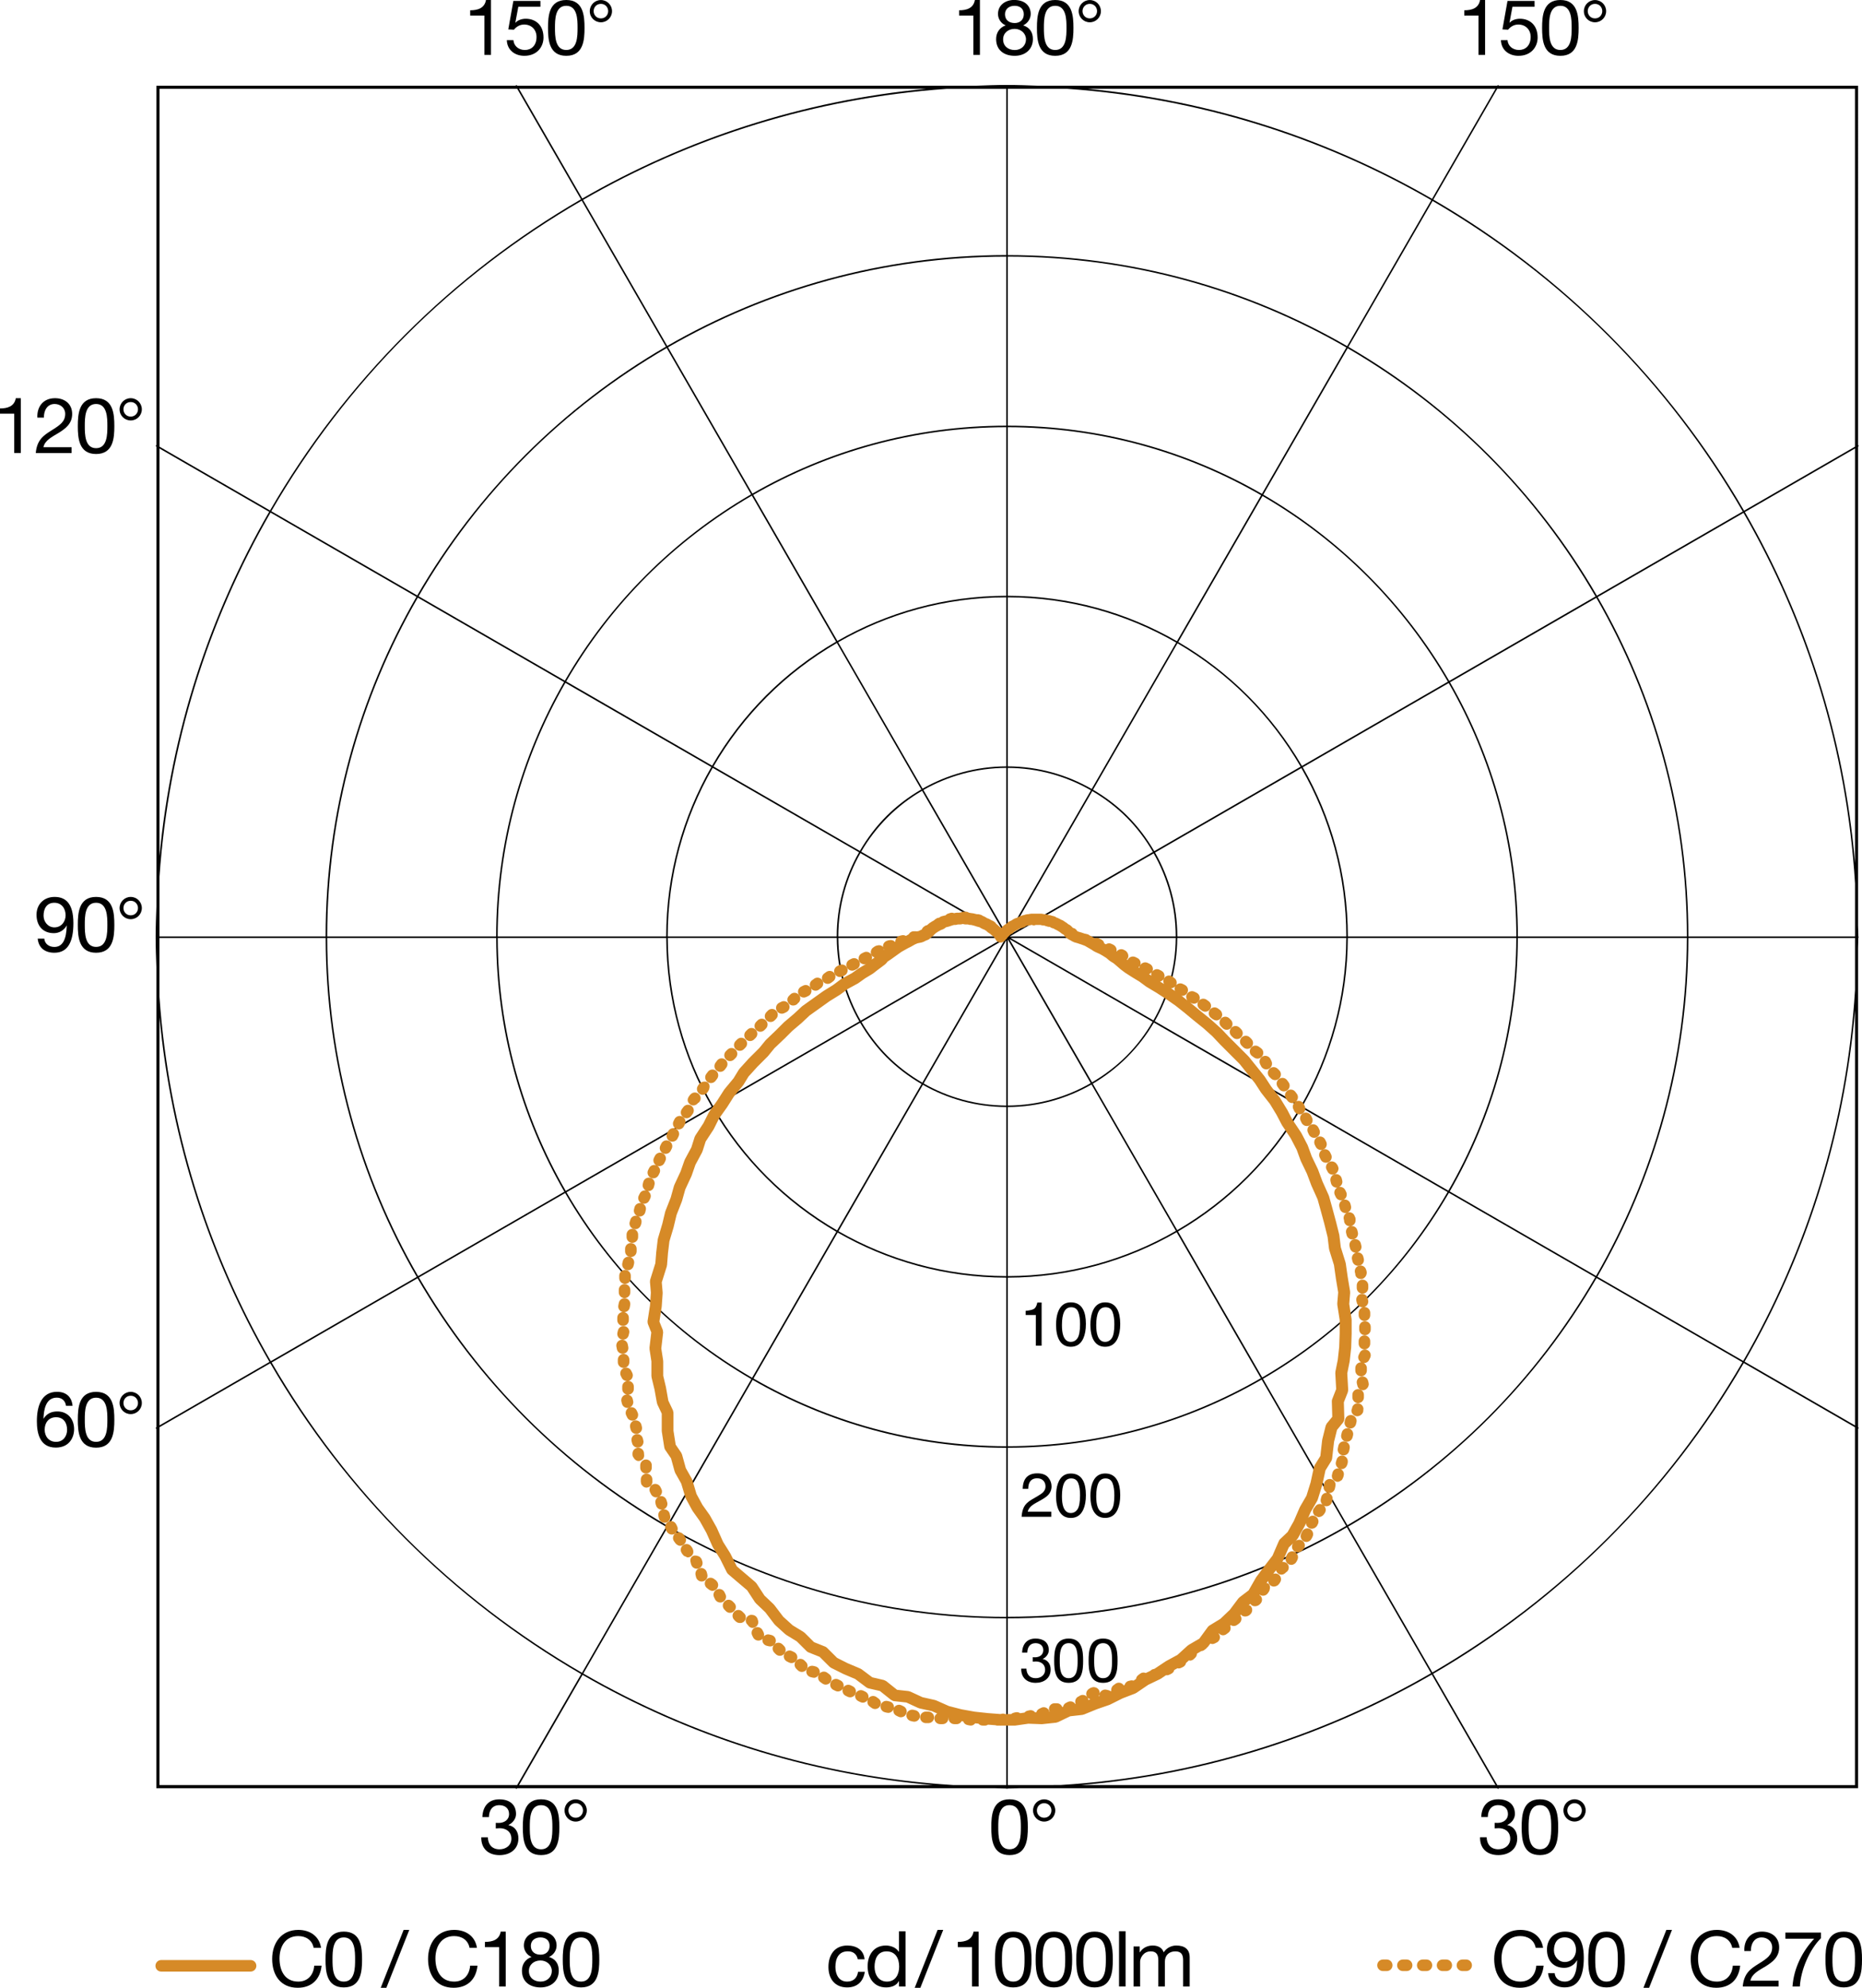 <?xml version="1.0" encoding="utf-8"?>
<!-- Generator: Adobe Illustrator 23.0.6, SVG Export Plug-In . SVG Version: 6.00 Build 0)  -->
<svg version="1.1" xmlns="http://www.w3.org/2000/svg" xmlns:xlink="http://www.w3.org/1999/xlink" x="0px" y="0px"
	 viewBox="0 0 425.2 453.73" style="enable-background:new 0 0 425.2 453.73;" xml:space="preserve">
<g id="Ebene_1">
	<path style="fill:#D68A27;" d="M36.82,450.03h20.4c0.73,0,1.32-0.59,1.32-1.32c0-0.73-0.59-1.32-1.32-1.32h-20.4
		c-0.73,0-1.32,0.59-1.32,1.32C35.49,449.44,36.08,450.03,36.82,450.03"/>
	<path style="fill:#D68A27;" d="M315.82,449.91h0.85c0.73,0,1.32-0.59,1.32-1.32c0-0.73-0.59-1.32-1.32-1.32h-0.85
		c-0.73,0-1.32,0.59-1.32,1.32C314.5,449.32,315.09,449.91,315.82,449.91"/>
	<path style="fill:#D68A27;" d="M320.36,449.91h0.85c0.73,0,1.32-0.59,1.32-1.32c0-0.73-0.59-1.32-1.32-1.32h-0.85
		c-0.73,0-1.32,0.59-1.32,1.32C319.03,449.32,319.63,449.91,320.36,449.91"/>
	<path style="fill:#D68A27;" d="M324.89,449.91h0.85c0.73,0,1.32-0.59,1.32-1.32c0-0.73-0.59-1.32-1.32-1.32h-0.85
		c-0.73,0-1.32,0.59-1.32,1.32C323.56,449.32,324.16,449.91,324.89,449.91"/>
	<path style="fill:#D68A27;" d="M329.42,449.91h0.85c0.73,0,1.32-0.59,1.32-1.32c0-0.73-0.59-1.32-1.32-1.32h-0.85
		c-0.73,0-1.32,0.59-1.32,1.32C328.09,449.32,328.69,449.91,329.42,449.91"/>
	<path style="fill:#D68A27;" d="M333.96,449.91h0.85c0.73,0,1.32-0.59,1.32-1.32c0-0.73-0.59-1.32-1.32-1.32h-0.85
		c-0.73,0-1.32,0.59-1.32,1.32C332.63,449.32,333.23,449.91,333.96,449.91"/>
	<g>
		<path d="M110.62,12.53h1.5V0h-1.14c-0.34,1.89-1.89,2.35-3.61,2.35v1.2h3.25V12.53z"/>
		<path d="M119.87,11.41c-1.5,0-2.54-0.97-2.63-2.26h-1.5c0.05,2.26,1.82,3.59,3.99,3.59c2.92,0,4.38-2.05,4.38-4.17
			c0-2.86-1.82-4.29-4.05-4.29c-0.85,0-1.79,0.28-2.33,0.9l-0.04-0.04l0.67-3.6h5.05V0.21h-6.18l-1.16,6.5l1.29,0.07
			c0.58-0.71,1.38-1.18,2.33-1.18c1.68,0,2.83,1.18,2.83,2.84C122.52,10.44,121.3,11.41,119.87,11.41z"/>
		<path d="M129.31,12.74c3.92,0,4.17-3.6,4.17-6.36c0-2.77-0.25-6.38-4.17-6.38c-3.92,0-4.17,3.6-4.17,6.38
			C125.14,9.13,125.39,12.74,129.31,12.74z M129.31,1.32c2.56,0,2.58,3.18,2.58,5.04c0,1.87-0.02,5.05-2.58,5.05
			c-2.56,0-2.58-3.18-2.58-5.05C126.73,4.51,126.75,1.32,129.31,1.32z"/>
		<path d="M137.22,5.09c1.41,0,2.54-1.13,2.54-2.54c0-1.41-1.13-2.54-2.54-2.54s-2.54,1.13-2.54,2.54
			C134.67,3.96,135.81,5.09,137.22,5.09z M137.22,0.88c1.04,0,1.66,0.83,1.66,1.66c0,0.83-0.62,1.66-1.66,1.66
			c-1.04,0-1.66-0.83-1.66-1.66C135.56,1.71,136.17,0.88,137.22,0.88z"/>
		<path d="M0,93.23v1.2h3.25v8.97h1.5V90.89H3.61C3.27,92.77,1.72,93.23,0,93.23z"/>
		<path d="M11.69,98.29c-1.76,1.1-3.27,2.16-3.52,5.12h8.18v-1.33H9.92c0.3-1.55,1.94-2.35,3.52-3.3c1.55-0.97,3.04-2.09,3.04-4.29
			c0-2.33-1.73-3.6-3.92-3.6c-2.65,0-4.15,1.89-4.03,4.43h1.5c-0.05-1.5,0.69-3.11,2.44-3.11c1.32,0,2.42,0.9,2.42,2.26
			C14.88,96.2,13.81,96.98,11.69,98.29z"/>
		<path d="M21.94,90.89c-3.92,0-4.17,3.6-4.17,6.38c0,2.76,0.25,6.36,4.17,6.36c3.92,0,4.17-3.6,4.17-6.36
			C26.11,94.49,25.86,90.89,21.94,90.89z M21.94,102.3c-2.56,0-2.58-3.18-2.58-5.05c0-1.85,0.02-5.04,2.58-5.04
			c2.56,0,2.58,3.18,2.58,5.04C24.52,99.12,24.5,102.3,21.94,102.3z"/>
		<path d="M29.85,95.97c1.41,0,2.54-1.13,2.54-2.54c0-1.41-1.13-2.54-2.54-2.54c-1.41,0-2.54,1.13-2.54,2.54
			C27.3,94.84,28.43,95.97,29.85,95.97z M29.85,91.77c1.04,0,1.66,0.83,1.66,1.66c0,0.83-0.62,1.66-1.66,1.66
			c-1.04,0-1.66-0.83-1.66-1.66C28.18,92.6,28.8,91.77,29.85,91.77z"/>
		<path d="M12.31,213c1.22,0,2.33-0.67,2.9-1.73l0.03,0.04c-0.09,3.23-0.99,4.84-2.83,4.84c-1.2,0-2.19-0.69-2.3-1.91h-1.5
			c0.2,2.16,1.7,3.23,3.8,3.23c3.04,0,4.35-2.42,4.35-6.75c0-4.74-1.96-5.99-4.3-5.99c-2.42,0-4.12,1.66-4.12,4.08
			C8.35,211.29,9.76,213,12.31,213z M12.4,206.06c1.68,0,2.58,1.32,2.58,2.86c0,1.48-0.99,2.76-2.56,2.76
			c-1.45,0-2.47-1.27-2.47-2.65C9.94,207.49,10.61,206.06,12.4,206.06z"/>
		<path d="M21.94,204.73c-3.92,0-4.17,3.6-4.17,6.38c0,2.76,0.25,6.36,4.17,6.36c3.92,0,4.17-3.6,4.17-6.36
			C26.11,208.33,25.87,204.73,21.94,204.73z M21.94,216.14c-2.56,0-2.58-3.18-2.58-5.05c0-1.86,0.01-5.03,2.58-5.03
			c2.56,0,2.58,3.18,2.58,5.03C24.52,212.96,24.51,216.14,21.94,216.14z"/>
		<path d="M29.85,204.73c-1.41,0-2.54,1.13-2.54,2.54c0,1.41,1.13,2.54,2.54,2.54c1.41,0,2.54-1.13,2.54-2.54
			C32.39,205.86,31.26,204.73,29.85,204.73z M29.85,208.93c-1.04,0-1.66-0.83-1.66-1.66c0-0.83,0.62-1.66,1.66-1.66
			c1.04,0,1.66,0.83,1.66,1.66C31.51,208.1,30.89,208.93,29.85,208.93z"/>
		<path d="M13.09,322.17c-1.36,0-2.42,0.5-3.13,1.64l-0.03-0.04c0.07-1.92,0.48-4.75,3.04-4.75c1.18,0,1.96,0.74,2.1,1.87h1.5
			c-0.18-2.03-1.47-3.2-3.54-3.2c-3.57,0-4.61,3.27-4.61,6.71c0,2.63,0.6,6.02,4.31,6.02c3.16,0,4.19-2.38,4.19-4.2
			C16.92,323.92,15.49,322.17,13.09,322.17z M12.8,329.11c-1.64,0-2.6-1.24-2.6-2.79c0-1.57,0.92-2.83,2.6-2.83
			c1.71,0,2.52,1.29,2.52,2.85C15.33,327.82,14.43,329.11,12.8,329.11z"/>
		<path d="M21.94,317.7c-3.92,0-4.17,3.6-4.17,6.38c0,2.75,0.25,6.36,4.17,6.36c3.92,0,4.17-3.6,4.17-6.36
			C26.11,321.31,25.87,317.7,21.94,317.7z M21.94,329.11c-2.56,0-2.58-3.18-2.58-5.05c0-1.85,0.01-5.03,2.58-5.03
			c2.56,0,2.58,3.18,2.58,5.03C24.52,325.94,24.51,329.11,21.94,329.11z"/>
		<path d="M29.85,317.7c-1.41,0-2.54,1.13-2.54,2.54c0,1.41,1.13,2.54,2.54,2.54c1.41,0,2.54-1.13,2.54-2.54
			C32.39,318.83,31.26,317.7,29.85,317.7z M29.85,321.91c-1.04,0-1.66-0.83-1.66-1.66c0-0.83,0.62-1.66,1.66-1.66
			c1.04,0,1.66,0.83,1.66,1.66C31.51,321.08,30.89,321.91,29.85,321.91z"/>
		<path d="M337.63,12.53h1.5V0h-1.15c-0.33,1.89-1.89,2.35-3.6,2.35v1.2h3.25V12.53z"/>
		<path d="M346.88,11.41c-1.5,0-2.54-0.97-2.63-2.26h-1.5c0.05,2.26,1.82,3.59,4,3.59c2.91,0,4.38-2.05,4.38-4.17
			c0-2.86-1.82-4.29-4.05-4.29c-0.85,0-1.79,0.28-2.33,0.9l-0.04-0.04l0.67-3.6h5.05V0.21h-6.18l-1.16,6.5l1.29,0.07
			c0.58-0.71,1.38-1.18,2.33-1.18c1.68,0,2.83,1.18,2.83,2.84C349.52,10.44,348.31,11.41,346.88,11.41z"/>
		<path d="M356.32,12.74c3.92,0,4.17-3.6,4.17-6.36c0-2.77-0.24-6.38-4.17-6.38c-3.92,0-4.17,3.6-4.17,6.38
			C352.15,9.13,352.4,12.74,356.32,12.74z M356.32,1.32c2.56,0,2.58,3.18,2.58,5.04c0,1.87-0.02,5.05-2.58,5.05
			c-2.56,0-2.58-3.18-2.58-5.05C353.74,4.51,353.76,1.32,356.32,1.32z"/>
		<path d="M364.23,5.09c1.41,0,2.54-1.13,2.54-2.54c0-1.41-1.13-2.54-2.54-2.54c-1.41,0-2.54,1.13-2.54,2.54
			C361.68,3.96,362.81,5.09,364.23,5.09z M364.23,0.88c1.04,0,1.66,0.83,1.66,1.66c0,0.83-0.62,1.66-1.66,1.66
			c-1.04,0-1.66-0.83-1.66-1.66C362.57,1.71,363.19,0.88,364.23,0.88z"/>
		<path d="M222.27,12.53h1.5V0h-1.15c-0.33,1.89-1.89,2.35-3.6,2.35v1.2h3.25V12.53z"/>
		<path d="M227.47,8.92c0,2.56,1.85,3.82,4.25,3.82c2.32,0,4.15-1.4,4.15-3.82c0-1.55-0.72-2.65-2.23-3.13
			c1.02-0.46,1.73-1.48,1.73-2.6c0-1.59-1.06-3.2-3.8-3.2c-1.93,0-3.67,1.13-3.67,3.2c0,1.13,0.7,2.17,1.75,2.6
			C228.27,6.29,227.47,7.44,227.47,8.92z M229.5,3.25c0-1.25,0.99-1.93,2.19-1.93c1.22,0,2.1,0.67,2.1,1.93
			c0,1.27-0.88,2.01-2.07,2.01C230.49,5.26,229.5,4.63,229.5,3.25z M231.71,6.59c1.41,0,2.58,1.03,2.58,2.39
			c0,1.39-1.06,2.44-2.56,2.44c-1.55,0-2.66-0.92-2.66-2.42C229.06,7.54,230.23,6.59,231.71,6.59z"/>
		<path d="M240.96,12.74c3.92,0,4.17-3.6,4.17-6.36c0-2.77-0.25-6.38-4.17-6.38c-3.92,0-4.17,3.6-4.17,6.38
			C236.79,9.13,237.04,12.74,240.96,12.74z M240.96,1.32c2.56,0,2.58,3.18,2.58,5.04c0,1.87-0.01,5.05-2.58,5.05
			c-2.56,0-2.58-3.18-2.58-5.05C238.38,4.51,238.4,1.32,240.96,1.32z"/>
		<path d="M248.86,5.09c1.41,0,2.54-1.13,2.54-2.54c0-1.41-1.13-2.54-2.54-2.54c-1.41,0-2.54,1.13-2.54,2.54
			C246.32,3.96,247.45,5.09,248.86,5.09z M248.86,0.88c1.04,0,1.66,0.83,1.66,1.66c0,0.83-0.62,1.66-1.66,1.66
			c-1.04,0-1.66-0.83-1.66-1.66C247.2,1.71,247.82,0.88,248.86,0.88z"/>
		<path d="M116.11,416.59v-0.03c0.95-0.44,1.73-1.4,1.73-2.49c0-2.31-1.64-3.36-3.82-3.36c-2.51,0-3.78,1.66-3.87,4.05h1.5
			c0.02-1.47,0.72-2.72,2.37-2.72c1.27,0,2.23,0.71,2.23,2.01c0,1.36-1.11,2.05-2.39,2.05l-0.65-0.02v1.27l0.9-0.05
			c1.49,0,2.67,0.83,2.67,2.4c0,1.52-1.25,2.42-2.72,2.42c-1.71,0-2.61-1.13-2.66-2.75h-1.5c-0.06,2.58,1.62,4.08,4.17,4.08
			c2.35,0,4.31-1.31,4.31-3.82C118.38,418.12,117.63,416.92,116.11,416.59z"/>
		<path d="M123.56,410.7c-3.92,0-4.17,3.61-4.17,6.38c0,2.76,0.25,6.36,4.17,6.36c3.92,0,4.17-3.61,4.17-6.36
			C127.73,414.31,127.48,410.7,123.56,410.7z M123.56,422.12c-2.56,0-2.58-3.18-2.58-5.05c0-1.85,0.01-5.03,2.58-5.03
			c2.56,0,2.58,3.18,2.58,5.03C126.14,418.94,126.12,422.12,123.56,422.12z"/>
		<path d="M238.13,378.68v-0.03c0.75-0.35,1.37-1.11,1.37-1.98c0-1.83-1.3-2.66-3.03-2.66c-1.99,0-3,1.32-3.07,3.21h1.19
			c0.02-1.16,0.57-2.16,1.88-2.16c1.01,0,1.77,0.56,1.77,1.6c0,1.08-0.88,1.63-1.89,1.63l-0.52-0.02v1.01l0.71-0.04
			c1.18,0,2.12,0.66,2.12,1.9c0,1.21-0.99,1.92-2.16,1.92c-1.36,0-2.07-0.9-2.11-2.18h-1.19c-0.04,2.04,1.29,3.24,3.3,3.24
			c1.86,0,3.42-1.04,3.42-3.03C239.93,379.9,239.34,378.95,238.13,378.68z"/>
		<path d="M244.04,374.01c-3.11,0-3.31,2.86-3.31,5.06c0,2.19,0.2,5.05,3.31,5.05c3.11,0,3.3-2.86,3.3-5.05
			C247.34,376.87,247.15,374.01,244.04,374.01z M244.04,383.06c-2.03,0-2.04-2.52-2.04-4.01c0-1.47,0.01-3.99,2.04-3.99
			c2.03,0,2.04,2.52,2.04,3.99C246.08,380.54,246.07,383.06,244.04,383.06z"/>
		<path d="M251.9,374.01c-3.11,0-3.31,2.86-3.31,5.06c0,2.19,0.2,5.05,3.31,5.05c3.11,0,3.3-2.86,3.3-5.05
			C255.21,376.87,255.01,374.01,251.9,374.01z M251.9,383.06c-2.03,0-2.04-2.52-2.04-4.01c0-1.47,0.01-3.99,2.04-3.99
			c2.03,0,2.04,2.52,2.04,3.99C253.95,380.54,253.93,383.06,251.9,383.06z"/>
		<path d="M128.92,413.25c0,1.41,1.13,2.54,2.54,2.54c1.41,0,2.54-1.13,2.54-2.54c0-1.41-1.13-2.54-2.54-2.54
			C130.05,410.7,128.92,411.83,128.92,413.25z M133.13,413.25c0,0.83-0.62,1.66-1.66,1.66c-1.04,0-1.66-0.83-1.66-1.66
			c0-0.83,0.62-1.66,1.66-1.66C132.51,411.59,133.13,412.42,133.13,413.25z"/>
		<path d="M346.47,419.62c0-1.5-0.74-2.7-2.26-3.04v-0.03c0.95-0.44,1.73-1.4,1.73-2.49c0-2.31-1.64-3.36-3.82-3.36
			c-2.51,0-3.78,1.66-3.87,4.05h1.5c0.02-1.47,0.72-2.72,2.37-2.72c1.27,0,2.23,0.71,2.23,2.01c0,1.36-1.11,2.05-2.39,2.05
			l-0.65-0.02v1.27l0.9-0.05c1.48,0,2.66,0.83,2.66,2.4c0,1.52-1.25,2.42-2.72,2.42c-1.71,0-2.61-1.13-2.67-2.75h-1.5
			c-0.06,2.58,1.62,4.08,4.17,4.08C344.51,423.44,346.47,422.13,346.47,419.62z"/>
		<path d="M347.48,417.08c0,2.76,0.25,6.36,4.17,6.36c3.92,0,4.17-3.61,4.17-6.36c0-2.77-0.24-6.38-4.17-6.38
			C347.73,410.7,347.48,414.31,347.48,417.08z M354.23,417.06c0,1.88-0.02,5.05-2.58,5.05c-2.56,0-2.58-3.18-2.58-5.05
			c0-1.85,0.02-5.03,2.58-5.03C354.22,412.03,354.23,415.21,354.23,417.06z"/>
		<path d="M359.56,410.7c-1.41,0-2.54,1.13-2.54,2.54c0,1.41,1.13,2.54,2.54,2.54c1.41,0,2.54-1.13,2.54-2.54
			C362.11,411.83,360.98,410.7,359.56,410.7z M359.56,414.91c-1.04,0-1.66-0.83-1.66-1.66c0-0.83,0.62-1.66,1.66-1.66
			c1.04,0,1.66,0.83,1.66,1.66C361.22,414.08,360.6,414.91,359.56,414.91z"/>
		<path d="M230.54,423.44c3.92,0,4.17-3.61,4.17-6.36c0-2.77-0.25-6.38-4.17-6.38c-3.92,0-4.17,3.61-4.17,6.38
			C226.37,419.84,226.62,423.44,230.54,423.44z M230.54,412.03c2.56,0,2.58,3.18,2.58,5.03c0,1.88-0.02,5.05-2.58,5.05
			c-2.56,0-2.58-3.18-2.58-5.05C227.96,415.21,227.98,412.03,230.54,412.03z"/>
		<path d="M238.44,415.79c1.41,0,2.54-1.13,2.54-2.54c0-1.41-1.13-2.54-2.54-2.54s-2.54,1.13-2.54,2.54
			C235.9,414.66,237.03,415.79,238.44,415.79z M238.44,411.59c1.04,0,1.66,0.83,1.66,1.66c0,0.83-0.62,1.66-1.66,1.66
			c-1.04,0-1.66-0.83-1.66-1.66C236.78,412.42,237.4,411.59,238.44,411.59z"/>
		<path d="M193.44,452.31c-1.91,0-2.67-1.66-2.67-3.34c0-1.85,0.68-3.57,2.85-3.57c1.23,0,2.03,0.67,2.26,1.82h1.55
			c-0.21-2.17-1.87-3.14-3.94-3.14c-2.9,0-4.31,2.15-4.31,4.89c0,2.72,1.48,4.67,4.27,4.67c2.3,0,3.69-1.33,4.03-3.55h-1.54
			C195.75,451.46,194.89,452.31,193.44,452.31z"/>
		<path d="M205.28,445.51h-0.03c-0.67-1.08-2.02-1.43-2.95-1.43c-2.79,0-4.17,2.17-4.17,4.75c0,2.58,1.39,4.81,4.21,4.81
			c1.25,0,2.42-0.44,2.91-1.45h0.03v1.24h1.5v-12.61h-1.5V445.51z M202.54,452.31c-1.94,0-2.83-1.66-2.83-3.37
			c0-1.78,0.69-3.53,2.74-3.53c2.07,0,2.88,1.66,2.88,3.46C205.34,450.58,204.56,452.31,202.54,452.31z"/>
		<polygon points="208.88,453.73 210.17,453.73 215.39,440.51 214.11,440.51 		"/>
		<path d="M218.72,443.25v1.2h3.25v8.98h1.5V440.9h-1.15C221.99,442.79,220.44,443.25,218.72,443.25z"/>
		<path d="M231.38,440.9c-3.92,0-4.17,3.61-4.17,6.38c0,2.76,0.25,6.36,4.17,6.36c3.92,0,4.17-3.61,4.17-6.36
			C235.55,444.51,235.31,440.9,231.38,440.9z M231.38,452.31c-2.56,0-2.58-3.18-2.58-5.05c0-1.85,0.02-5.03,2.58-5.03
			c2.56,0,2.58,3.18,2.58,5.03C233.96,449.13,233.95,452.31,231.38,452.31z"/>
		<path d="M240.67,440.9c-3.92,0-4.17,3.61-4.17,6.38c0,2.76,0.25,6.36,4.17,6.36c3.92,0,4.16-3.61,4.16-6.36
			C244.83,444.51,244.59,440.9,240.67,440.9z M240.67,452.31c-2.56,0-2.58-3.18-2.58-5.05c0-1.85,0.02-5.03,2.58-5.03
			c2.56,0,2.58,3.18,2.58,5.03C243.25,449.13,243.23,452.31,240.67,452.31z"/>
		<path d="M249.95,440.9c-3.92,0-4.17,3.61-4.17,6.38c0,2.76,0.25,6.36,4.17,6.36c3.92,0,4.17-3.61,4.17-6.36
			C254.12,444.51,253.87,440.9,249.95,440.9z M249.95,452.31c-2.56,0-2.58-3.18-2.58-5.05c0-1.85,0.02-5.03,2.58-5.03
			c2.56,0,2.58,3.18,2.58,5.03C252.53,449.13,252.51,452.31,249.95,452.31z"/>
		<rect x="255.54" y="440.81" width="1.5" height="12.61"/>
		<path d="M268.61,444.08c-1.17,0-2.25,0.58-2.87,1.55c-0.37-1.11-1.39-1.55-2.5-1.55c-1.25,0-2.28,0.53-2.95,1.55h-0.03v-1.34
			h-1.41v9.14h1.5v-5.69c0-0.69,0.66-2.33,2.44-2.33c1.34,0,1.72,0.85,1.72,2.03v5.99h1.5v-5.69c0-1.41,0.94-2.33,2.39-2.33
			c1.47,0,1.77,0.9,1.77,2.03v5.99h1.5v-6.69C271.65,444.84,270.43,444.08,268.61,444.08z"/>
		<path d="M347.18,452.31c-3.02,0-4.3-2.4-4.3-5.28c0-2.63,1.27-5.11,4.28-5.11c1.75,0,3.18,0.9,3.53,2.69h1.68
			c-0.39-2.69-2.56-4.1-5.19-4.1c-3.89,0-5.97,2.99-5.97,6.64c0,3.67,1.91,6.57,5.83,6.57c3.18,0,5.14-1.91,5.46-5.05h-1.68
			C350.66,450.76,349.39,452.31,347.18,452.31z"/>
		<path d="M357.38,440.9c-2.42,0-4.12,1.66-4.12,4.08c0,2.48,1.41,4.19,3.96,4.19c1.22,0,2.33-0.67,2.9-1.73l0.03,0.03
			c-0.09,3.23-0.99,4.84-2.83,4.84c-1.2,0-2.19-0.69-2.3-1.91h-1.5c0.19,2.15,1.7,3.23,3.8,3.23c3.04,0,4.35-2.42,4.35-6.75
			C361.67,442.15,359.71,440.9,357.38,440.9z M357.33,447.84c-1.45,0-2.48-1.27-2.48-2.65c0-1.54,0.67-2.97,2.46-2.97
			c1.68,0,2.58,1.32,2.58,2.86C359.89,446.57,358.9,447.84,357.33,447.84z"/>
		<path d="M366.86,440.9c-3.92,0-4.17,3.61-4.17,6.38c0,2.76,0.25,6.36,4.17,6.36c3.92,0,4.17-3.61,4.17-6.36
			C371.03,444.51,370.78,440.9,366.86,440.9z M366.86,452.31c-2.56,0-2.58-3.18-2.58-5.05c0-1.85,0.02-5.03,2.58-5.03
			c2.56,0,2.58,3.18,2.58,5.03C369.44,449.13,369.42,452.31,366.86,452.31z"/>
		<polygon points="375.29,453.73 376.58,453.73 381.81,440.51 380.52,440.51 		"/>
		<path d="M392.06,452.31c-3.02,0-4.3-2.4-4.3-5.28c0-2.63,1.27-5.11,4.28-5.11c1.75,0,3.18,0.9,3.53,2.69h1.68
			c-0.39-2.69-2.56-4.1-5.19-4.1c-3.89,0-5.97,2.99-5.97,6.64c0,3.67,1.91,6.57,5.83,6.57c3.18,0,5.14-1.91,5.46-5.05h-1.68
			C395.54,450.76,394.27,452.31,392.06,452.31z"/>
		<path d="M403.24,448.8c1.55-0.97,3.04-2.09,3.04-4.29c0-2.33-1.73-3.61-3.92-3.61c-2.65,0-4.15,1.89-4.03,4.44h1.5
			c-0.05-1.5,0.69-3.11,2.44-3.11c1.33,0,2.42,0.9,2.42,2.26c0,1.73-1.08,2.51-3.2,3.82c-1.77,1.1-3.27,2.15-3.52,5.12h8.18v-1.32
			h-6.43C400.02,450.55,401.66,449.75,403.24,448.8z"/>
		<path d="M407.71,442.53h6.57c-2.63,2.79-4.66,6.66-4.95,10.9h1.68c0.23-3.92,2.28-8.51,4.81-11.02v-1.29h-8.11V442.53z"/>
		<path d="M421.03,440.9c-3.92,0-4.17,3.61-4.17,6.38c0,2.76,0.25,6.36,4.17,6.36c3.92,0,4.17-3.61,4.17-6.36
			C425.2,444.51,424.95,440.9,421.03,440.9z M421.03,452.31c-2.56,0-2.58-3.18-2.58-5.05c0-1.85,0.02-5.03,2.58-5.03
			c2.56,0,2.58,3.18,2.58,5.03C423.61,449.13,423.59,452.31,421.03,452.31z"/>
		<path d="M68.12,452.31c-3.02,0-4.29-2.4-4.29-5.28c0-2.63,1.27-5.11,4.27-5.11c1.75,0,3.18,0.9,3.53,2.69h1.68
			c-0.39-2.69-2.56-4.1-5.19-4.1c-3.88,0-5.97,2.99-5.97,6.64c0,3.67,1.91,6.57,5.83,6.57c3.18,0,5.14-1.91,5.46-5.05h-1.68
			C71.6,450.76,70.33,452.31,68.12,452.31z"/>
		<path d="M78.51,440.9c-3.92,0-4.17,3.61-4.17,6.38c0,2.76,0.24,6.36,4.17,6.36c3.92,0,4.17-3.61,4.17-6.36
			C82.68,444.51,82.44,440.9,78.51,440.9z M78.51,452.31c-2.56,0-2.58-3.18-2.58-5.05c0-1.85,0.02-5.03,2.58-5.03
			c2.56,0,2.58,3.18,2.58,5.03C81.09,449.13,81.08,452.31,78.51,452.31z"/>
		<polygon points="86.94,453.73 88.23,453.73 93.46,440.51 92.17,440.51 		"/>
		<path d="M103.72,452.31c-3.02,0-4.29-2.4-4.29-5.28c0-2.63,1.27-5.11,4.27-5.11c1.75,0,3.18,0.9,3.53,2.69h1.68
			c-0.39-2.69-2.56-4.1-5.19-4.1c-3.89,0-5.97,2.99-5.97,6.64c0,3.67,1.91,6.57,5.83,6.57c3.18,0,5.14-1.91,5.46-5.05h-1.68
			C107.2,450.76,105.93,452.31,103.72,452.31z"/>
		<path d="M110.74,443.25v1.2h3.25v8.98h1.5V440.9h-1.15C114.01,442.79,112.45,443.25,110.74,443.25z"/>
		<path d="M125.37,446.69c1.03-0.46,1.73-1.48,1.73-2.6c0-1.59-1.06-3.2-3.8-3.2c-1.92,0-3.67,1.13-3.67,3.2
			c0,1.13,0.71,2.17,1.75,2.6c-1.4,0.5-2.19,1.64-2.19,3.13c0,2.56,1.85,3.82,4.26,3.82c2.31,0,4.15-1.4,4.15-3.82
			C127.6,448.27,126.88,447.17,125.37,446.69z M121.22,444.15c0-1.25,0.99-1.92,2.19-1.92c1.22,0,2.1,0.67,2.1,1.92
			c0,1.27-0.88,2.02-2.06,2.02C122.21,446.17,121.22,445.53,121.22,444.15z M123.45,452.31c-1.56,0-2.67-0.92-2.67-2.42
			c0-1.45,1.16-2.4,2.65-2.4c1.41,0,2.58,1.02,2.58,2.39C126.01,451.27,124.95,452.31,123.45,452.31z"/>
		<path d="M132.68,440.9c-3.92,0-4.17,3.61-4.17,6.38c0,2.76,0.25,6.36,4.17,6.36c3.92,0,4.17-3.61,4.17-6.36
			C136.85,444.51,136.6,440.9,132.68,440.9z M132.68,452.31c-2.56,0-2.58-3.18-2.58-5.05c0-1.85,0.02-5.03,2.58-5.03
			c2.56,0,2.58,3.18,2.58,5.03C135.26,449.13,135.24,452.31,132.68,452.31z"/>
		<path d="M117.77,408.16l0.04,0.16l0.24-0.06l0.05-0.09h109.12c0.88,0.01,1.74,0.07,2.62,0.07l0.11,0.11l0.11-0.11
			c0.88,0,1.74-0.05,2.62-0.07h109.23l0.05,0.09l0.24,0.06l0.04-0.16h82.06v-82.06l0.15-0.04l-0.06-0.24l-0.09-0.05V216.4
			c0.01-0.79,0.06-1.57,0.06-2.36l0.12-0.12l-0.11-0.11c0,0,0,0,0,0c0-0.87-0.05-1.72-0.07-2.59V101.96l0.09-0.05l0.06-0.24
			l-0.15-0.04V19.57h-0.35h-81.71l-0.04-0.16l-0.24,0.07l-0.05,0.09h-104.8c-2.38-0.09-4.76-0.18-7.16-0.18
			c-2.4,0-4.79,0.09-7.17,0.18H118.11l-0.05-0.09l-0.24-0.07l-0.04,0.16H35.71v82.06l-0.15,0.04l0.07,0.24l0.09,0.05v104.9
			c-0.08,2.31-0.18,4.62-0.18,6.96c0,0.04,0,0.07,0,0.11l0,0l0,0c0,2.29,0.09,4.56,0.17,6.83v105.02l-0.09,0.05l-0.07,0.24
			l0.15,0.04v82.06H117.77z M36.42,325.77l25.3-14.6c17.06,29.4,41.58,53.91,71,70.95l-14.62,25.33H36.42V325.77z M423.61,101.95
			l-25.34,14.62c-17.04-29.42-41.55-53.95-70.96-71.01l14.59-25.29h81.7V101.95z M367.15,76.57c11.95,11.94,22.3,25.46,30.82,40.18
			l-33.31,19.22c-13.63-23.53-33.22-43.14-56.74-56.79l19.22-33.31C341.79,54.37,355.26,64.68,367.15,76.57z M230.5,214.35
			l32.71,18.87c-1.67,2.86-3.67,5.5-6,7.83c-2.33,2.33-4.98,4.33-7.83,6L230.5,214.35z M249.07,247.24
			c-5.59,3.21-12.04,5.07-18.93,5.11v-37.91L249.07,247.24z M230.77,214.1h37.72c-0.05,6.85-1.91,13.26-5.1,18.82L230.77,214.1z
			 M230.57,213.75l32.88-18.97c3.18,5.59,5.03,12.06,5.04,18.97H230.57z M230.5,213.38l18.93-32.81c2.84,1.66,5.46,3.64,7.78,5.95
			c2.36,2.36,4.39,5.04,6.07,7.94L230.5,213.38z M230.14,213.3v-38.02c6.91,0.03,13.38,1.9,18.99,5.12L230.14,213.3z M229.78,213.11
			l-18.92-32.79c5.58-3.17,12.02-5.01,18.92-5.05V213.11z M229.53,213.38l-32.88-18.97c3.35-5.76,8.14-10.56,13.91-13.91
			L229.53,213.38z M229.46,213.75h-38.03c0.01-6.94,1.86-13.42,5.05-19.03L229.46,213.75z M229.26,214.1l-32.71,18.88
			c-3.2-5.57-5.06-12.01-5.11-18.88H229.26z M229.53,214.35l-18.91,32.78c-2.9-1.69-5.59-3.71-7.94-6.08
			c-2.31-2.31-4.29-4.94-5.95-7.77L229.53,214.35z M229.78,214.62v37.73c-6.88-0.03-13.3-1.87-18.86-5.04L229.78,214.62z
			 M230.14,252.69c6.95-0.03,13.46-1.91,19.11-5.15l19.28,33.42c-11.32,6.53-24.42,10.29-38.39,10.32V252.69z M249.54,247.36
			c5.77-3.38,10.58-8.2,13.96-13.96l33.43,19.29c-3.39,5.81-7.49,11.16-12.22,15.88c-4.73,4.73-10.07,8.83-15.88,12.22
			L249.54,247.36z M263.69,233.09c3.22-5.61,5.1-12.08,5.15-18.99h38.59c-0.05,13.93-3.81,26.99-10.32,38.28L263.69,233.09z
			 M268.85,213.75c-0.01-6.98-1.87-13.5-5.09-19.15l33.42-19.28c6.5,11.32,10.25,24.43,10.26,38.43H268.85z M263.58,194.29
			c-1.7-2.93-3.75-5.64-6.13-8.02c-2.33-2.33-4.99-4.33-7.85-6.01l19.29-33.43c5.79,3.37,11.12,7.46,15.83,12.17
			c4.76,4.75,8.89,10.14,12.29,16L263.58,194.29z M249.3,180.09c-5.66-3.25-12.19-5.13-19.16-5.16v-38.59
			c13.99,0.03,27.11,3.8,38.45,10.33L249.3,180.09z M229.78,174.93c-6.96,0.03-13.47,1.89-19.1,5.09l-19.28-33.42
			c11.31-6.49,24.4-10.23,38.38-10.26V174.93z M210.39,180.2c-2.91,1.69-5.6,3.72-7.96,6.08c-2.36,2.36-4.39,5.05-6.08,7.96
			l-33.42-19.29c3.39-5.84,7.5-11.2,12.24-15.94c4.74-4.74,10.1-8.85,15.94-12.24L210.39,180.2z M196.17,194.54
			c-3.22,5.66-5.09,12.2-5.1,19.21h-38.59c0.01-14.02,3.76-27.15,10.27-38.49L196.17,194.54z M191.08,214.1
			c0.05,6.93,1.93,13.43,5.16,19.05l-33.42,19.28c-6.52-11.3-10.28-24.39-10.33-38.34H191.08z M196.42,233.45
			c1.68,2.86,3.68,5.51,6.01,7.85c2.38,2.38,5.08,4.43,8.02,6.13l-19.29,33.42c-5.86-3.4-11.24-7.53-16-12.29
			c-4.71-4.71-8.79-10.04-12.17-15.82L196.42,233.45z M210.75,247.61c5.62,3.2,12.1,5.05,19.04,5.08v38.59
			c-13.96-0.03-27.03-3.77-38.32-10.25L210.75,247.61z M230.14,291.63c14.03-0.03,27.19-3.81,38.56-10.37l19.23,33.33
			c-17.03,9.83-36.75,15.49-57.79,15.52V291.63z M269.01,281.09c11.68-6.8,21.43-16.56,28.23-28.23l33.33,19.23
			c-5.09,8.76-11.27,16.82-18.39,23.94c-7.12,7.12-15.18,13.3-23.94,18.39L269.01,281.09z M297.41,252.55
			c6.54-11.34,10.32-24.46,10.37-38.45h38.48c-0.05,21-5.71,40.69-15.52,57.68L297.41,252.55z M307.79,213.75
			c-0.01-14.06-3.77-27.23-10.3-38.61l33.33-19.23c9.8,17.03,15.44,36.77,15.45,57.84H307.79z M297.31,174.83
			c-6.8-11.71-16.55-21.48-28.24-28.29l19.23-33.33c8.74,5.08,16.78,11.24,23.88,18.34c7.15,7.15,13.35,15.24,18.46,24.05
			L297.31,174.83z M268.76,146.37c-11.38-6.57-24.57-10.35-38.62-10.38V97.51c21.07,0.03,40.81,5.69,57.85,15.53L268.76,146.37z
			 M229.78,135.99c-14.04,0.03-27.2,3.79-38.55,10.31L172,112.97c17.01-9.79,36.73-15.43,57.78-15.46V135.99z M190.92,146.47
			c-5.86,3.4-11.25,7.53-16.01,12.29c-4.76,4.76-8.89,10.15-12.29,16.01l-33.33-19.23c5.09-8.79,11.27-16.86,18.41-24
			c7.13-7.13,15.21-13.31,23.99-18.41L190.92,146.47z M162.44,175.08c-6.54,11.39-10.3,24.58-10.31,38.67h-38.48
			c0.01-21.09,5.65-40.85,15.46-57.89L162.44,175.08z M152.14,214.1c0.05,14.01,3.83,27.16,10.38,38.51l-33.33,19.23
			c-9.82-17.01-15.47-36.72-15.53-57.74H152.14z M162.69,252.92c6.81,11.69,16.58,21.45,28.29,28.24l-19.23,33.33
			c-8.81-5.11-16.9-11.3-24.05-18.46c-7.1-7.11-13.26-15.14-18.34-23.88L162.69,252.92z M191.29,281.33
			c11.34,6.51,24.48,10.27,38.49,10.3v38.48c-21.03-0.03-40.72-5.67-57.72-15.45L191.29,281.33z M230.14,330.46
			c21.11-0.03,40.89-5.71,57.97-15.57l19.29,33.42c-22.75,13.13-49.11,20.7-77.26,20.73V330.46z M288.41,314.72
			c17.58-10.22,32.24-24.88,42.46-42.46l33.42,19.28c-6.8,11.71-15.04,22.48-24.56,32c-9.53,9.53-20.31,17.79-32.04,24.6
			L288.41,314.72z M331.05,271.96c9.84-17.05,15.51-36.8,15.56-57.86h38.59c-0.05,28.08-7.61,54.41-20.73,77.14L331.05,271.96z
			 M346.62,213.75c-0.01-21.13-5.67-40.93-15.5-58.01l33.42-19.28c13.11,22.76,20.66,49.14,20.67,77.29H346.62z M330.94,155.43
			c-10.21-17.61-24.88-32.3-42.47-42.52l19.28-33.42c11.71,6.8,22.47,15.04,31.98,24.55c9.54,9.54,17.81,20.35,24.62,32.11
			L330.94,155.43z M288.17,112.73c-17.09-9.86-36.9-15.54-58.03-15.57V58.57c28.17,0.03,54.55,7.6,77.31,20.74L288.17,112.73z
			 M229.78,97.16c-21.12,0.03-40.89,5.68-57.96,15.51l-19.27-33.4c22.74-13.11,49.1-20.66,77.23-20.69V97.16z M171.52,112.84
			c-17.63,10.22-32.32,24.9-42.53,42.53l-33.4-19.27c6.8-11.74,15.06-22.53,24.6-32.06c9.53-9.53,20.32-17.79,32.06-24.6
			L171.52,112.84z M128.81,155.68c-9.84,17.1-15.5,36.91-15.51,58.07H74.72c0.01-28.18,7.56-54.57,20.69-77.34L128.81,155.68z
			 M113.31,214.1c0.05,21.09,5.72,40.85,15.57,57.92l-33.4,19.27c-13.14-22.74-20.71-49.09-20.76-77.19H113.31z M129.06,272.32
			c10.22,17.59,24.91,32.26,42.52,42.47l-19.27,33.4c-11.76-6.82-22.57-15.1-32.12-24.65c-9.5-9.51-17.74-20.26-24.53-31.95
			L129.06,272.32z M171.88,314.97c17.05,9.81,36.81,15.47,57.9,15.5v38.59c-28.11-0.03-54.44-7.58-77.17-20.68L171.88,314.97z
			 M229.78,369.4v38.06h-12.02c-30.67-1.9-59.38-10.94-84.56-25.46l19.23-33.33C175.22,361.81,201.61,369.37,229.78,369.4z
			 M230.14,407.46V369.4c28.21-0.03,54.63-7.61,77.43-20.78l19.22,33.3c-25.2,14.56-53.95,23.62-84.64,25.53H230.14z M307.87,348.45
			c23.5-13.64,43.09-33.24,56.72-56.73l33.31,19.22c-8.51,14.67-18.84,28.15-30.75,40.06c-11.91,11.91-25.4,22.24-40.06,30.75
			L307.87,348.45z M364.77,291.42c13.15-22.78,20.73-49.17,20.78-77.32h38.06v11.85c-1.9,30.71-10.97,59.47-25.53,84.69
			L364.77,291.42z M423.61,213.75h-38.06c-0.01-28.22-7.57-54.66-20.71-77.47l33.31-19.22c14.53,25.18,23.56,53.92,25.46,84.6
			V213.75z M307.63,79.01c-22.81-13.17-49.26-20.75-77.49-20.78V20.27h13.53c30.14,2.11,58.38,11.1,83.18,25.42L307.63,79.01z
			 M229.78,20.27v37.95c-28.2,0.03-54.61,7.6-77.41,20.74l-19.23-33.33c24.77-14.29,52.97-23.25,83.09-25.35H229.78z M152.07,79.13
			c-23.53,13.64-43.15,33.25-56.79,56.79l-33.33-19.23C70.46,102,80.8,88.5,92.72,76.57c11.93-11.93,25.43-22.26,40.12-30.77
			L152.07,79.13z M95.1,136.23c-13.16,22.83-20.73,49.28-20.74,77.52H36.42v-13.64c2.1-30.13,11.07-58.34,25.36-83.11L95.1,136.23z
			 M36.42,214.1h37.95c0.05,28.17,7.64,54.58,20.8,77.37l-33.33,19.23c-14.33-24.8-23.32-53.05-25.43-83.2V214.1z M95.35,291.77
			c13.65,23.5,33.26,43.1,56.78,56.73l-19.23,33.33c-14.71-8.52-28.23-18.87-40.17-30.82c-11.89-11.9-22.2-25.36-30.7-40.01
			L95.35,291.77z M118.52,407.46l14.51-25.16c23.95,13.82,51.11,22.67,80.1,25.16H118.52z M246.77,407.46
			c29.02-2.49,56.21-11.37,80.19-25.23l14.55,25.23H246.77z M341.92,407.46l-14.66-25.4c29.39-17.05,53.9-41.56,70.94-70.94
			l25.4,14.66v81.69H341.92z M423.61,325.37l-25.23-14.56c13.86-24,22.74-51.2,25.23-80.24V325.37z M423.61,197.03
			c-2.48-29.01-11.34-56.18-25.16-80.15l25.16-14.52V197.03z M341.51,20.27l-14.49,25.12c-23.58-13.62-50.25-22.45-78.72-25.12
			H341.51z M211.6,20.27c-28.44,2.66-55.08,11.47-78.63,25.05l-14.45-25.05H211.6z M118.11,20.27l14.56,25.23
			c-29.43,17.05-53.97,41.58-71.01,71.02l-25.23-14.56V20.27H118.11z M36.42,102.37l25.05,14.45
			c-13.58,23.55-22.39,50.2-25.05,78.65V102.37z M36.42,232.13c2.67,28.48,11.5,55.16,25.12,78.74l-25.12,14.49V232.13z"/>
		<path d="M236.1,298.77c-0.36,0.21-0.98,0.35-1.88,0.44v0.95h2.32v6.99h1.32v-9.84h-0.98C236.72,298.08,236.46,298.56,236.1,298.77
			z"/>
		<path d="M244.53,297.27c-1.42,0-2.4,0.75-2.94,2.25c-0.29,0.8-0.43,1.76-0.43,2.89c0,1.45,0.24,2.6,0.72,3.46
			c0.58,1.03,1.46,1.54,2.65,1.54c1.31,0,2.26-0.63,2.84-1.89c0.4-0.88,0.6-1.99,0.6-3.33c0-1.42-0.22-2.53-0.66-3.34
			C246.74,297.8,245.81,297.27,244.53,297.27z M246.06,305.44c-0.38,0.57-0.9,0.85-1.54,0.85c-0.8,0-1.37-0.47-1.7-1.4
			c-0.22-0.61-0.32-1.42-0.32-2.43c0-1.34,0.17-2.35,0.51-3.04c0.34-0.69,0.88-1.03,1.61-1.03c0.8,0,1.33,0.37,1.61,1.09
			c0.28,0.72,0.41,1.65,0.41,2.77C246.63,303.8,246.44,304.86,246.06,305.44z"/>
		<path d="M255.14,298.86c-0.57-1.05-1.49-1.59-2.77-1.59c-1.42,0-2.4,0.75-2.94,2.25c-0.29,0.8-0.43,1.76-0.43,2.89
			c0,1.45,0.24,2.6,0.72,3.46c0.58,1.03,1.46,1.54,2.65,1.54c1.31,0,2.26-0.63,2.84-1.89c0.4-0.88,0.6-1.99,0.6-3.33
			C255.8,300.78,255.58,299.67,255.14,298.86z M253.89,305.44c-0.38,0.57-0.9,0.85-1.54,0.85c-0.8,0-1.37-0.47-1.7-1.4
			c-0.22-0.61-0.32-1.42-0.32-2.43c0-1.34,0.17-2.35,0.51-3.04c0.34-0.69,0.88-1.03,1.61-1.03c0.8,0,1.33,0.37,1.61,1.09
			c0.28,0.72,0.41,1.65,0.41,2.77C254.47,303.8,254.28,304.86,253.89,305.44z"/>
		<path d="M236.63,343.01l0.94-0.52c0.83-0.46,1.41-0.86,1.73-1.19c0.55-0.57,0.83-1.24,0.83-2.03c0-0.75-0.26-1.43-0.78-2.05
			c-0.52-0.61-1.35-0.92-2.48-0.92c-1.36,0-2.31,0.48-2.85,1.43c-0.3,0.54-0.46,1.25-0.48,2.11h1.26c0.02-0.61,0.11-1.1,0.29-1.44
			c0.33-0.65,0.91-0.97,1.76-0.97c0.58,0,1.03,0.17,1.38,0.51c0.34,0.34,0.52,0.8,0.52,1.37c0,0.5-0.19,0.93-0.57,1.32
			c-0.24,0.24-0.66,0.54-1.25,0.88l-1.32,0.77c-0.89,0.52-1.48,1.09-1.79,1.72c-0.31,0.63-0.48,1.37-0.53,2.22h6.78v-1.17h-5.39
			c0.12-0.49,0.41-0.93,0.87-1.33C235.83,343.49,236.18,343.25,236.63,343.01z"/>
		<path d="M244.53,336.34c-1.42,0-2.4,0.75-2.94,2.25c-0.29,0.8-0.43,1.76-0.43,2.89c0,1.45,0.24,2.6,0.72,3.46
			c0.58,1.03,1.46,1.54,2.65,1.54c1.31,0,2.26-0.63,2.84-1.89c0.4-0.88,0.6-1.99,0.6-3.33c0-1.42-0.22-2.53-0.66-3.34
			C246.74,336.87,245.81,336.34,244.53,336.34z M246.06,344.5c-0.38,0.57-0.9,0.86-1.54,0.86c-0.8,0-1.37-0.47-1.7-1.4
			c-0.22-0.61-0.32-1.42-0.32-2.43c0-1.34,0.17-2.35,0.51-3.04c0.34-0.69,0.88-1.03,1.61-1.03c0.8,0,1.33,0.37,1.61,1.09
			c0.28,0.72,0.41,1.65,0.41,2.77C246.63,342.87,246.44,343.93,246.06,344.5z"/>
		<path d="M255.14,337.92c-0.57-1.05-1.49-1.59-2.77-1.59c-1.42,0-2.4,0.75-2.94,2.25c-0.29,0.8-0.43,1.76-0.43,2.89
			c0,1.45,0.24,2.6,0.72,3.46c0.58,1.03,1.46,1.54,2.65,1.54c1.31,0,2.26-0.63,2.84-1.89c0.4-0.88,0.6-1.99,0.6-3.33
			C255.8,339.85,255.58,338.74,255.14,337.92z M253.89,344.5c-0.38,0.57-0.9,0.86-1.54,0.86c-0.8,0-1.37-0.47-1.7-1.4
			c-0.22-0.61-0.32-1.42-0.32-2.43c0-1.34,0.17-2.35,0.51-3.04c0.34-0.69,0.88-1.03,1.61-1.03c0.8,0,1.33,0.37,1.61,1.09
			c0.28,0.72,0.41,1.65,0.41,2.77C254.47,342.87,254.28,343.93,253.89,344.5z"/>
	</g>
</g>
<g id="Ebene_2">
	<g>
		<path style="fill:#D68A27;" d="M295.68,354.24c-0.66-0.33-1.45-0.07-1.78,0.59l-0.22,0.44c-0.01,0.01,0,0.02-0.01,0.04
			c-0.05,0.11-0.07,0.23-0.09,0.35c-0.01,0.05-0.03,0.1-0.03,0.15c0,0.02-0.01,0.05-0.01,0.07c0,0.1,0.04,0.19,0.06,0.28
			c0.01,0.05,0.01,0.1,0.03,0.15c0.01,0.02,0,0.04,0.01,0.06c0.04,0.07,0.09,0.14,0.14,0.21c0.04,0.06,0.06,0.11,0.11,0.17
			c0.01,0.02,0.02,0.03,0.03,0.05c0.05,0.05,0.12,0.08,0.18,0.12c0.06,0.04,0.1,0.1,0.17,0.14c0.02,0.01,0.04,0,0.05,0.01
			c0.13,0.06,0.27,0.08,0.41,0.1c0.05,0,0.09,0.03,0.14,0.03c0.01,0,0.01,0,0.02,0c0.21,0,0.4-0.07,0.58-0.16
			c0.07-0.03,0.12-0.08,0.18-0.12c0.05-0.04,0.11-0.06,0.15-0.1c0.07-0.07,0.1-0.14,0.14-0.21c0.03-0.05,0.09-0.07,0.11-0.12
			l0.22-0.44C296.59,355.36,296.33,354.57,295.68,354.24z"/>
		<path style="fill:#D68A27;" d="M299.13,349c-0.65-0.33-1.45-0.07-1.78,0.59l-0.22,0.45c-0.01,0.01,0,0.02-0.01,0.03
			c-0.06,0.12-0.09,0.26-0.11,0.39c0,0.03-0.02,0.06-0.02,0.1c0,0.02-0.01,0.04-0.01,0.06c0,0.09,0.04,0.16,0.05,0.24
			c0.01,0.08,0.02,0.16,0.05,0.23c0,0.01,0,0.02,0.01,0.03c0.02,0.06,0.07,0.11,0.1,0.17c0.04,0.08,0.08,0.15,0.14,0.22
			c0.02,0.02,0.03,0.05,0.04,0.07c0.11,0.08,0.22,0.15,0.33,0.22c0.01,0,0.01,0.01,0.02,0.02c0,0,0,0,0.01,0
			c0.02,0.01,0.05,0.03,0.07,0.05c0.18,0.07,0.35,0.1,0.53,0.1c0.23,0,0.44-0.08,0.63-0.19c0.03-0.02,0.06-0.04,0.1-0.07
			c0.06-0.05,0.14-0.07,0.19-0.13c0.07-0.07,0.1-0.16,0.15-0.24c0.03-0.05,0.08-0.07,0.11-0.12l0.22-0.45
			C300.05,350.12,299.78,349.32,299.13,349z"/>
		<path style="fill:#D68A27;" d="M300.36,346.1c-0.59-0.31-1.28-0.1-1.65,0.42l0.57-1.33l1.51-2.6c0.04-0.06,0.04-0.13,0.07-0.2
			c0.01-0.03,0.04-0.04,0.05-0.07l1.01-3.23c0.01-0.03,0-0.05,0.01-0.08c0-0.01,0.02-0.02,0.02-0.03l0.73-3.35l1.33-2.14
			c0.1-0.17,0.16-0.35,0.18-0.53c0-0.01,0.01-0.01,0.01-0.02l0.44-3.84l0.68-2.72l1.37-1.67c0.04-0.04,0.05-0.1,0.08-0.15
			c0.06-0.09,0.11-0.17,0.15-0.27c0.03-0.08,0.03-0.17,0.04-0.26c0.01-0.07,0.04-0.13,0.03-0.2l-0.11-3.74l0.91-2.32
			c0-0.01,0-0.02,0-0.03c0.02-0.05,0.02-0.12,0.03-0.17c0.03-0.12,0.06-0.23,0.05-0.35c0,0,0-0.01,0-0.01l-0.21-3.73l0.53-2.63
			c0.01-0.03,0-0.05,0-0.08c0-0.01,0.02-0.02,0.02-0.03l0.33-3.01c0-0.02-0.01-0.03,0-0.05c0-0.02,0.01-0.03,0.01-0.05l0.11-3.23
			c0-0.01,0-0.02,0-0.02c0-0.01,0-0.01,0-0.02v-3.12c0-0.04-0.02-0.07-0.02-0.11c0-0.03,0.01-0.06,0-0.1l-0.53-3.4l0.21-2.53
			c0-0.06-0.02-0.11-0.02-0.16c0-0.06,0.02-0.11,0.01-0.16l-0.56-3.35c0,0,0,0,0,0l-0.44-3.09c-0.01-0.04-0.03-0.07-0.04-0.1
			c-0.01-0.04,0-0.07-0.01-0.11l-1.08-3.45l-0.32-2.67c0-0.03-0.02-0.05-0.02-0.07c-0.01-0.03,0-0.06,0-0.09l-0.78-3.12
			c0,0,0-0.01-0.01-0.01c0,0,0-0.01,0-0.01l-0.78-2.9c0,0,0,0,0-0.01c0,0,0,0,0,0l-0.78-2.79c-0.01-0.03-0.04-0.06-0.05-0.09
			c-0.01-0.03-0.01-0.06-0.02-0.09l-1.42-3.16c0,0,0,0,0,0l-1-2.68c-0.01-0.02-0.02-0.03-0.03-0.05c-0.01-0.02-0.01-0.04-0.01-0.06
			l-1.42-2.95l-0.87-2.39c-0.01-0.03-0.03-0.05-0.04-0.07c-0.01-0.03-0.01-0.06-0.02-0.09l-1.45-2.79
			c-0.01-0.02-0.04-0.04-0.05-0.06c-0.01-0.02-0.01-0.04-0.03-0.06l-1.97-2.95l-1.19-2.28c-0.01-0.01-0.02-0.02-0.03-0.03
			c-0.01-0.01-0.01-0.03-0.02-0.04l-1.56-2.56c-0.01-0.02-0.04-0.04-0.06-0.06c-0.01-0.02-0.02-0.05-0.03-0.07l-1.97-2.52
			l-1.42-2.18c-0.01-0.02-0.03-0.03-0.04-0.04c-0.01-0.02-0.02-0.04-0.03-0.06l-1.79-2.23l-1.79-2.23
			c-0.02-0.03-0.05-0.04-0.08-0.07c-0.01-0.01-0.01-0.03-0.02-0.04l-2.34-2.34l-2.12-2.12c0,0,0,0,0,0l-1.76-1.86
			c-0.01-0.01-0.03-0.01-0.04-0.02c-0.02-0.02-0.03-0.05-0.05-0.06l-2.12-1.9c-0.01-0.01-0.01,0-0.02-0.01
			c-0.01-0.01-0.02-0.03-0.03-0.04l-2.33-1.88c0,0,0,0,0,0l-2.01-1.67c0,0-0.01,0-0.02-0.01c0,0-0.01-0.01-0.01-0.01l-0.47-0.37
			l0.29,0.14c0.19,0.09,0.39,0.14,0.59,0.14c0.49,0,0.95-0.27,1.19-0.74c0.32-0.65,0.06-1.45-0.6-1.77l-0.45-0.22
			c-0.65-0.32-1.45-0.06-1.78,0.6c-0.23,0.46-0.15,0.97,0.13,1.36l-1.02-0.81c-0.01-0.01-0.03-0.01-0.04-0.02
			c-0.01-0.01-0.01-0.02-0.02-0.03l-0.29-0.2c0.07,0.01,0.14,0.05,0.2,0.05c0.48,0,0.95-0.27,1.18-0.73
			c0.33-0.65,0.07-1.45-0.59-1.78l-0.44-0.22c-0.54-0.27-1.15-0.13-1.54,0.28c0.26-0.55,0.13-1.23-0.38-1.61l-0.44-0.33
			c-0.58-0.44-1.41-0.33-1.85,0.26c-0.31,0.42-0.33,0.96-0.11,1.4l-0.23-0.15c-0.01,0-0.01,0-0.02-0.01c-0.01,0-0.01-0.01-0.02-0.02
			l-0.62-0.37c0.13-0.03,0.24-0.07,0.36-0.14c0.03-0.02,0.05-0.04,0.08-0.05c0.07-0.05,0.15-0.08,0.21-0.14
			c0.09-0.09,0.15-0.21,0.21-0.32c0.01-0.02,0.03-0.02,0.04-0.04c0-0.01,0-0.02,0.01-0.03c0.04-0.1,0.06-0.2,0.08-0.3
			c0.02-0.07,0.04-0.14,0.04-0.22c0-0.02,0.01-0.03,0.01-0.05c0-0.08-0.03-0.15-0.04-0.22c-0.01-0.08-0.02-0.16-0.05-0.23
			c-0.04-0.11-0.11-0.21-0.17-0.31c-0.03-0.04-0.04-0.08-0.08-0.11c-0.02-0.02-0.03-0.06-0.05-0.08c-0.02-0.02-0.07-0.01-0.09-0.03
			c-0.08-0.07-0.15-0.15-0.25-0.2l-0.44-0.22c-0.58-0.29-1.25-0.1-1.63,0.41c0.31-0.65,0.04-1.43-0.6-1.75l-0.45-0.22
			c-0.62-0.3-1.35-0.07-1.71,0.51c0.22-0.62-0.03-1.32-0.63-1.62l-0.45-0.22c-0.65-0.32-1.45-0.06-1.78,0.59
			c-0.02,0.03-0.01,0.07-0.03,0.1l-0.18-0.15c0.07-0.09,0.17-0.15,0.23-0.26c0.33-0.65-0.04-1.5-0.69-1.84
			c-0.04-0.02-0.09-0.02-0.13-0.04c-0.04-0.02-0.07-0.06-0.11-0.08c-0.58-0.28-1.25-0.09-1.63,0.41l-0.04-0.03
			c0.02-0.1,0.05-0.19,0.05-0.29c0,0,0,0,0-0.01c0-0.01-0.01-0.02-0.01-0.03c0-0.16-0.03-0.32-0.09-0.47
			c-0.01-0.02-0.02-0.04-0.03-0.06c-0.06-0.13-0.14-0.25-0.24-0.36c-0.01-0.01-0.01-0.02-0.02-0.03c-0.01-0.01-0.03-0.01-0.04-0.02
			c-0.09-0.08-0.18-0.17-0.29-0.23l-0.44-0.22c-0.44-0.22-0.92-0.16-1.3,0.09l-0.09-0.05c-0.02-0.01-0.04-0.01-0.06-0.02
			c-0.02-0.01-0.03-0.03-0.05-0.04l-0.16-0.07c-0.08-0.38-0.31-0.72-0.68-0.91l-0.45-0.22c-0.34-0.17-0.71-0.17-1.04-0.05
			l-0.23-0.13c0,0,0,0,0,0c0,0,0,0,0,0l-0.78-0.45c-0.03-0.02-0.07-0.02-0.1-0.03c-0.01,0-0.01-0.01-0.02-0.01
			c-0.16-0.14-0.33-0.26-0.55-0.31l-0.44-0.11c-0.04-0.01-0.08,0-0.12-0.01l-0.9-0.3c-0.01,0-0.02,0-0.03,0
			c-0.01,0-0.01-0.01-0.02-0.01l-0.61-0.18l-0.24-0.14v0c-0.2-0.4-0.56-0.63-0.97-0.7c-0.04-0.03-0.07-0.08-0.11-0.11
			c-0.03-0.03-0.04-0.08-0.07-0.11c-0.02-0.02-0.06-0.01-0.08-0.03c-0.03-0.05-0.06-0.09-0.1-0.14c-0.01-0.01-0.02-0.03-0.03-0.04
			c-0.02-0.02-0.04-0.01-0.06-0.02c-0.09-0.08-0.18-0.17-0.29-0.23l-0.3-0.15c-0.01-0.02-0.02-0.04-0.04-0.05
			c-0.02-0.02-0.04-0.01-0.06-0.02c-0.05-0.04-0.08-0.1-0.14-0.14l-0.33-0.22l0,0c0,0,0,0,0,0l-0.33-0.22c0,0,0,0,0,0l-0.33-0.22
			c-0.06-0.04-0.12-0.05-0.18-0.07c-0.05-0.02-0.09-0.06-0.15-0.08l-0.16-0.05l-0.19-0.13c-0.05-0.03-0.11-0.04-0.17-0.07
			c-0.03-0.02-0.07-0.03-0.11-0.05c-0.04-0.02-0.06-0.06-0.1-0.08c-0.04-0.02-0.09-0.02-0.13-0.03c-0.05-0.02-0.08-0.05-0.13-0.06
			l-0.13-0.03c-0.16-0.14-0.33-0.25-0.55-0.3l-0.44-0.11c-0.02-0.01-0.04,0-0.06,0c-0.18-0.09-0.38-0.15-0.59-0.15h-0.12l-0.13-0.04
			c0,0,0,0,0,0c0,0,0,0,0,0l-0.33-0.11c-0.07-0.02-0.14-0.02-0.21-0.03c-0.07-0.01-0.13-0.04-0.2-0.04h-0.23l-0.13-0.04
			c-0.07-0.02-0.14-0.01-0.21-0.03c-0.07-0.01-0.14-0.04-0.21-0.04h-0.33h-0.33h-0.33h-0.22h-0.22h-0.11h-0.22h-0.33h-0.33
			c-0.06,0-0.11,0.03-0.16,0.03c-0.05,0.01-0.11-0.01-0.16,0.01l-0.29,0.07h-0.17c-0.07,0-0.14,0.03-0.21,0.04
			c-0.07,0.01-0.14,0-0.21,0.03l-0.28,0.09l-0.41,0.1c-0.02,0-0.03,0.02-0.05,0.02c-0.02,0-0.03,0-0.05,0.01l-0.32,0.11c0,0,0,0,0,0
			l-0.34,0.11c-0.06,0.02-0.1,0.06-0.15,0.09c-0.06,0.03-0.12,0.04-0.17,0.07l-0.19,0.13l-0.16,0.05l-0.33,0.11
			c-0.06,0.02-0.1,0.06-0.16,0.09c-0.06,0.03-0.11,0.03-0.17,0.07l-0.33,0.22l-0.19,0.12l-0.17,0.06c-0.06,0.02-0.1,0.06-0.15,0.08
			c-0.05,0.03-0.11,0.03-0.16,0.07l-0.33,0.22c-0.09,0.06-0.15,0.15-0.22,0.22c0,0,0,0,0,0l-0.33,0.22c0,0,0,0,0,0s0,0,0,0
			l-0.33,0.22c-0.12,0.08-0.21,0.19-0.3,0.3c-0.04,0.03-0.09,0.05-0.12,0.08c-0.03,0.03-0.02,0.07-0.04,0.1
			c-0.06,0.04-0.13,0.07-0.18,0.12l-0.01,0.01l-0.13-0.13c-0.03-0.03-0.07-0.04-0.1-0.06c-0.04-0.03-0.06-0.07-0.1-0.1L228,211.3
			l-0.13-0.13c-0.03-0.03-0.07-0.04-0.1-0.07c-0.04-0.03-0.06-0.07-0.1-0.1l-0.16-0.11c-0.1-0.18-0.23-0.34-0.41-0.46l-0.33-0.22
			c-0.03-0.02-0.08-0.03-0.11-0.05c-0.08-0.04-0.16-0.07-0.25-0.1c-0.02-0.01-0.04-0.02-0.06-0.03l-0.25-0.16
			c-0.05-0.03-0.11-0.04-0.16-0.07c-0.05-0.03-0.09-0.07-0.15-0.09l-0.25-0.08l-0.27-0.14l-0.27-0.18
			c-0.05-0.03-0.11-0.04-0.17-0.07c-0.05-0.03-0.09-0.07-0.15-0.09l-0.24-0.08c-0.15-0.13-0.32-0.23-0.52-0.28l-0.45-0.11
			c-0.09-0.02-0.17-0.01-0.26-0.01c-0.03,0-0.06-0.01-0.09,0c-0.02,0-0.04,0-0.06,0l-0.37-0.09c0,0,0,0,0,0l-0.44-0.11
			c-0.05-0.01-0.11,0-0.16-0.01c-0.06-0.01-0.1-0.03-0.16-0.03h-0.12l-0.13-0.04c-0.07-0.02-0.13-0.01-0.2-0.02
			c-0.06-0.01-0.12-0.04-0.19-0.04c-0.21-0.13-0.44-0.23-0.7-0.23h-0.11h-0.33h-0.11c-0.21,0-0.4,0.06-0.57,0.15
			c-0.03,0-0.06,0-0.08,0l-0.29,0.07h-0.17h-0.45c-0.08,0-0.14,0.03-0.21,0.04c-0.07,0.01-0.14,0-0.21,0.03l-0.13,0.04h-0.07
			c-0.28-0.11-0.6-0.15-0.92-0.04l-0.29,0.1c-0.28,0.06-0.52,0.2-0.69,0.42l-0.07,0.02l-0.41,0.1c0,0,0,0,0,0c0,0,0,0,0,0
			l-0.45,0.11c-0.22,0.06-0.4,0.18-0.56,0.32c-0.22,0.02-0.44,0.07-0.64,0.2l-0.33,0.22c-0.05,0.04-0.08,0.09-0.13,0.13
			c-0.02,0.02-0.04,0.01-0.06,0.02l-0.08,0.08l-0.25,0.13c-0.02,0.01-0.04,0.03-0.06,0.05c-0.02,0.01-0.05,0.02-0.08,0.03
			l-0.33,0.22c0,0,0,0,0,0l-0.34,0.22c-0.06,0.04-0.1,0.1-0.15,0.15c-0.02,0.02-0.04,0.01-0.06,0.03l-0.13,0.13l-0.17,0.11
			c-0.08,0.02-0.17,0.03-0.25,0.07l-0.22,0.11c-0.02,0.01-0.02,0.04-0.04,0.05c-0.23,0.13-0.43,0.3-0.55,0.55l-0.11,0.21l-0.09,0.04
			c-0.02,0.01-0.03,0.02-0.05,0.03s-0.04,0.01-0.05,0.01l-0.51,0.26l-0.41,0.08c-0.05-0.01-0.1-0.03-0.16-0.03h-0.56
			c-0.51,0-0.93,0.29-1.16,0.71l-0.58,0.33l-0.05,0.03c-0.29-0.17-0.64-0.23-0.99-0.14l-0.45,0.11c-0.21,0.05-0.39,0.17-0.54,0.3
			c-0.02,0.01-0.04,0.01-0.06,0.03c-0.04,0.04-0.06,0.09-0.09,0.13c-0.06,0.08-0.12,0.16-0.16,0.25c-0.02,0.05-0.04,0.1-0.06,0.16
			c-0.04,0.12-0.06,0.23-0.07,0.36c0,0.02-0.01,0.04-0.01,0.06c0,0.02,0.01,0.04,0.01,0.06l-0.02,0.01
			c-0.02,0.01-0.03,0.03-0.05,0.04c-0.24-0.27-0.58-0.44-0.97-0.44h-0.11c-0.07,0-0.13,0.03-0.19,0.04c-0.08,0.01-0.15,0-0.23,0.03
			l-0.34,0.11c-0.69,0.23-1.07,0.98-0.84,1.68c0.04,0.13,0.15,0.2,0.23,0.31l-0.08,0.05c-0.05-0.26-0.1-0.52-0.31-0.72
			c-0.35-0.35-0.82-0.37-1.26-0.24c-0.18,0.03-0.35,0.09-0.51,0.2l-0.08,0.05c-0.01,0-0.01,0-0.02,0.01l-0.01,0.01l-0.22,0.15
			c-0.61,0.41-0.77,1.23-0.37,1.84c0.16,0.24,0.39,0.38,0.63,0.48l-0.1,0.07l-0.54,0.4c0.12-0.33,0.12-0.71-0.05-1.05
			c-0.32-0.65-1.12-0.92-1.77-0.59l-0.45,0.22c-0.65,0.33-0.92,1.12-0.59,1.77c0.23,0.47,0.7,0.73,1.19,0.73
			c0.13,0,0.26-0.05,0.38-0.09l-0.03,0.02l-1.6,0.96c-0.02,0.01-0.02,0.02-0.04,0.03c-0.02,0.01-0.03,0.01-0.05,0.02l-1.5,1.07
			l-2.38,1.3c-0.03,0.02-0.05,0.04-0.07,0.06c-0.03,0.02-0.06,0.02-0.09,0.04l-1.74,1.3l-2.29,1.42c-0.01,0.01-0.02,0.02-0.03,0.03
			c-0.01,0.01-0.03,0.01-0.04,0.02l-2.34,1.67l-2.34,1.67c-0.04,0.03-0.05,0.06-0.09,0.09c-0.01,0.01-0.03,0.01-0.05,0.02
			l-1.74,1.63l-2.23,1.89c-0.02,0.02-0.03,0.04-0.05,0.06c-0.01,0.01-0.02,0-0.03,0.01l-1.9,1.9c0,0,0,0,0,0l-2.2,2.1
			c-0.01,0.01-0.01,0.03-0.02,0.05c-0.03,0.03-0.07,0.05-0.1,0.08l-1.4,1.72l-2.42,2.42c-0.01,0.01-0.01,0.03-0.02,0.04
			c-0.01,0.01-0.02,0.01-0.03,0.01l-2.12,2.34c-0.02,0.02-0.01,0.04-0.02,0.06c-0.04,0.05-0.09,0.08-0.12,0.14l-1.17,1.92l-2.07,2.5
			c-0.02,0.02-0.02,0.05-0.04,0.08c-0.02,0.02-0.04,0.03-0.06,0.06l-1.54,2.41l-1.89,2.66c-0.02,0.03-0.02,0.06-0.04,0.09
			c-0.02,0.03-0.05,0.05-0.06,0.08l-1.2,2.39l-1.85,2.83c-0.04,0.05-0.04,0.12-0.07,0.17c-0.02,0.05-0.07,0.09-0.08,0.15l-0.74,2.34
			l-1.5,2.79c-0.02,0.03-0.02,0.07-0.03,0.1c-0.01,0.03-0.04,0.06-0.05,0.09l-0.87,2.49l-1.43,3.08c-0.02,0.04-0.01,0.07-0.03,0.11
			c-0.01,0.03-0.04,0.06-0.05,0.09l-0.76,2.72l-1.2,3.06c-0.01,0.03-0.01,0.06-0.02,0.09c-0.01,0.03-0.03,0.05-0.04,0.08l-0.66,2.76
			l-0.99,3.31c-0.01,0.04,0,0.07-0.01,0.11c-0.01,0.04-0.03,0.07-0.04,0.11l-0.33,2.79c0,0.01,0,0.02,0,0.02
			c0,0.01-0.01,0.02-0.01,0.02l-0.21,2.64l-1.18,3.76c-0.03,0.1-0.03,0.21-0.03,0.31c0,0.07-0.03,0.13-0.02,0.2l0,0.01
			c0,0,0,0.01,0,0.01l0.21,2.44l-0.21,2.96l-0.55,3.52c0,0.03,0.01,0.06,0,0.09c-0.01,0.09,0,0.17,0.01,0.26
			c0.01,0.09,0.02,0.18,0.05,0.26c0.01,0.03,0,0.06,0.02,0.08l0.77,1.92l-0.41,3.46c-0.01,0.06,0.01,0.12,0.02,0.18
			c0,0.06-0.02,0.11-0.01,0.17l0.43,2.8v3.36c0,0.05,0.02,0.1,0.03,0.15c0.01,0.05-0.01,0.11,0.01,0.16l0.67,2.77l0.55,3.06
			c0,0.03,0.03,0.04,0.04,0.07c0.02,0.09,0.03,0.18,0.07,0.27l0.99,2.08v3.94c0,0.04,0.02,0.07,0.02,0.1c0,0.04-0.01,0.07,0,0.1
			l0.56,3.57c0,0.01,0.01,0.01,0.01,0.02c0.03,0.18,0.09,0.36,0.2,0.53l1.33,1.94l0.83,3.02c0.01,0.03,0.04,0.04,0.05,0.07
			c0.03,0.08,0.03,0.16,0.07,0.23l1.38,2.44l0.96,3.2c0.01,0.03,0.04,0.04,0.05,0.07c0.02,0.06,0.02,0.12,0.06,0.18l1.45,2.68
			c0.01,0.02,0.03,0.03,0.05,0.05c0.02,0.03,0.02,0.06,0.04,0.09l1.63,2.28l1.5,2.68l1.42,3.18c0.01,0.02,0.03,0.03,0.04,0.05
			c0.02,0.04,0.02,0.08,0.04,0.11l1.64,2.62l1.53,3.07c0,0,0,0,0,0c0.08,0.15,0.19,0.3,0.33,0.42l2.23,1.9l2.09,1.77l1.79,2.74
			c0.04,0.06,0.11,0.09,0.16,0.14c0.02,0.03,0.01,0.07,0.04,0.09l2.16,2.05l2.05,2.7c0.04,0.05,0.09,0.07,0.13,0.11
			c0.02,0.02,0.01,0.06,0.04,0.08l2.34,2.12c0.02,0.02,0.05,0.01,0.07,0.03c0.05,0.04,0.08,0.09,0.13,0.12l2.42,1.48l2.24,2.23
			c0,0,0,0,0,0c0.12,0.12,0.27,0.22,0.44,0.29l2.53,1.01l2.27,2.26c0.02,0.02,0.04,0.01,0.06,0.03c0.09,0.08,0.17,0.16,0.28,0.22
			l2.68,1.34c0.01,0.01,0.02,0,0.03,0.01c0.02,0.01,0.03,0.02,0.04,0.03l2.76,1.17l2.54,1.91c0,0,0,0,0.01,0
			c0.14,0.11,0.31,0.19,0.49,0.23l2.6,0.6l2.56,2.04c0.02,0.02,0.05,0.01,0.07,0.02c0.18,0.13,0.38,0.23,0.62,0.26l2.8,0.31
			l2.7,1.25c0.04,0.02,0.09,0.01,0.13,0.03c0.05,0.02,0.09,0.05,0.14,0.06l2.88,0.64l1.19,0.53c-0.38,0.23-0.64,0.63-0.64,1.11
			c0,0.73,0.59,1.32,1.32,1.32h0.56c0.73,0,1.32-0.59,1.32-1.32c0-0.04-0.02-0.08-0.02-0.12l0.07,0.02c0,0.03-0.02,0.06-0.02,0.1
			c0,0.73,0.59,1.32,1.32,1.32h0.56c0.5,0,0.92-0.29,1.14-0.7l0.32,0.06c0.16,0.41,0.49,0.75,0.96,0.84l0.56,0.11
			c0.09,0.02,0.17,0.02,0.26,0.02c0.4,0,0.72-0.22,0.97-0.52l0.74,0.08c0.24,0.27,0.58,0.44,0.97,0.44h0.56
			c0.25,0,0.47-0.09,0.67-0.21l1.69,0.13c0.14,0.05,0.27,0.09,0.43,0.09h0.56c0.02,0,0.03-0.01,0.05-0.01l0.08,0.01
			c0.01,0,0.03,0,0.04,0c0.02,0,0.04,0.01,0.06,0.01c0.02,0,0.03-0.01,0.05-0.01h3.06c0,0,0,0,0,0c0.06,0,0.12,0,0.19-0.01l3-0.43
			l3.01,0.11c0.02,0,0.03,0,0.05,0c0.04,0,0.09,0,0.14-0.01l3.12-0.33c0.1-0.01,0.19-0.06,0.28-0.09c0.05-0.02,0.1-0.01,0.15-0.03
			l2.81-1.35l2.78-0.31c0.06-0.01,0.11-0.04,0.16-0.05c0.06-0.02,0.13-0.01,0.19-0.04l2.99-1.22l2.86-0.99
			c0.03-0.01,0.06-0.04,0.09-0.05c0.02-0.01,0.05-0.01,0.07-0.02l2.84-1.42l2.84-1.09c0.07-0.02,0.11-0.07,0.17-0.11
			c0.03-0.02,0.07-0.01,0.1-0.03l2.72-1.85l2.69-1.29c0.04-0.02,0.06-0.05,0.09-0.07c0.02-0.01,0.05-0.01,0.07-0.02l1.24-0.83
			c0.05,0.01,0.09,0.04,0.15,0.04c0.2,0,0.4-0.04,0.59-0.14l0.44-0.22c0.36-0.18,0.59-0.5,0.68-0.86l0.74-0.4
			c0.08,0.01,0.14,0.06,0.22,0.06c0.2,0,0.4-0.04,0.59-0.13l0.45-0.22c0.37-0.19,0.6-0.53,0.69-0.91l0.66-0.6
			c0.07,0.01,0.12,0.08,0.19,0.08c0.34,0,0.68-0.13,0.94-0.39l0.33-0.33c0.24-0.24,0.35-0.56,0.36-0.88l0.99-0.58
			c0.22-0.03,0.44-0.07,0.62-0.21l0.45-0.33c0.1-0.08,0.17-0.18,0.24-0.27c0.09-0.07,0.18-0.14,0.25-0.23c0,0,0,0,0,0l0.51-0.69
			c0.14,0.05,0.28,0.12,0.43,0.12c0.2,0,0.4-0.04,0.6-0.14l0.44-0.22c0.65-0.33,0.91-1.12,0.59-1.78c-0.05-0.09-0.12-0.15-0.18-0.23
			l0.09-0.05c0.26,0.26,0.58,0.42,0.92,0.42c0.28,0,0.56-0.09,0.8-0.27l0.44-0.33c0.5-0.38,0.63-1.03,0.39-1.58l0.15-0.14
			c0.21,0.12,0.43,0.2,0.67,0.2c0.28,0,0.55-0.09,0.79-0.26l0.45-0.33c0.58-0.44,0.7-1.26,0.27-1.84l0.14-0.19
			c0.03,0.04,0.05,0.08,0.09,0.12c0.23,0.23,0.55,0.33,0.88,0.33c0.4,0,0.82-0.16,1.11-0.44c0.01-0.01,0.01-0.04,0.02-0.05
			c0.03-0.02,0.07-0.03,0.09-0.06c0.51-0.52,0.51-1.36,0-1.88c-0.12-0.12-0.28-0.11-0.42-0.17l0.39-0.3
			c0.06,0.08,0.1,0.16,0.17,0.23c0.23,0.23,0.54,0.33,0.87,0.33c0.41,0,0.83-0.17,1.12-0.46c0.01-0.01,0.01-0.03,0.02-0.04
			c0.02-0.02,0.05-0.03,0.07-0.05c0.53-0.51,0.54-1.35,0.03-1.87c-0.06-0.06-0.15-0.05-0.22-0.09l0.08-0.13
			c0.01,0.01,0.01,0.02,0.02,0.02c0.22,0.14,0.48,0.22,0.73,0.22c0.43,0,0.85-0.21,1.11-0.6l0.15-0.23c0,0,0.01-0.01,0.02-0.01
			c0.01-0.01,0-0.02,0.01-0.03l0.04-0.06c0.1-0.16,0.17-0.33,0.19-0.51c0.12-0.45,0.1-0.92-0.25-1.27c-0.13-0.13-0.31-0.13-0.47-0.2
			l0.36-0.48c0.01,0.33,0.15,0.66,0.4,0.92c0.24,0.26,0.58,0.38,0.92,0.38c0.22,0,0.43-0.07,0.63-0.16c0.06-0.03,0.11-0.07,0.16-0.1
			c0.07-0.05,0.15-0.07,0.21-0.13c0.02-0.02,0.02-0.06,0.04-0.09c0.04-0.05,0.1-0.07,0.14-0.13l0.22-0.33
			c0.41-0.61,0.24-1.43-0.36-1.84c-0.36-0.24-0.79-0.26-1.18-0.12l0.14-0.2c0,0,0,0,0,0l0.48-0.62c0.09,0.36,0.33,0.69,0.72,0.88
			c0.17,0.08,0.34,0.12,0.52,0.12c0.42,0,0.8-0.24,1.08-0.57c0.07-0.05,0.15-0.08,0.21-0.14c0.51-0.52,0.51-1.36-0.02-1.87
			c-0.3-0.29-0.69-0.37-1.07-0.32c0.03-0.05,0.05-0.1,0.07-0.14c0.02-0.03,0.05-0.04,0.06-0.07l1.34-3.1l1.04-0.98
			c-0.45,0.52-0.4,1.26,0.1,1.75c0.24,0.24,0.58,0.36,0.91,0.36c0.37,0,0.75-0.14,1.02-0.41c0.03-0.03,0.02-0.08,0.04-0.11
			c0.06-0.04,0.13-0.07,0.18-0.12c0.51-0.52,0.51-1.36,0-1.88c-0.49-0.49-1.27-0.48-1.79-0.03l0.31-0.3
			c0.03-0.03,0.02-0.09,0.05-0.12c0.06-0.07,0.14-0.11,0.19-0.19l1.56-2.79c0.01-0.03,0.01-0.06,0.03-0.08
			c0.01-0.02,0.03-0.02,0.04-0.04l0.26-0.61c-0.01,0.48,0.29,0.92,0.77,1.16c0.17,0.08,0.34,0.12,0.52,0.12
			c0.53,0,1.07-0.33,1.31-0.82c0.02-0.04,0.02-0.09,0.04-0.14c0.02-0.03,0.06-0.05,0.07-0.08
			C301.27,347.23,301.02,346.43,300.36,346.1z M291.97,351.88l-1.38,3.19l-1.8,2.33c0,0,0,0.01-0.01,0.02c0,0-0.01,0-0.01,0.01
			l-1.9,2.56c-0.02,0.02-0.02,0.05-0.03,0.07c-0.02,0.02-0.04,0.04-0.05,0.06l-1.65,2.89l-2.13,1.62c-0.05,0.04-0.08,0.09-0.12,0.14
			c-0.04,0.04-0.1,0.07-0.13,0.12l-1.93,2.58l-2.17,2.06l-2.43,1.48c-0.01,0-0.01,0.01-0.02,0.01l0,0
			c-0.02,0.01-0.03,0.03-0.05,0.04c-0.12,0.08-0.24,0.18-0.33,0.3l-0.01,0.01c0,0,0,0,0,0l-1.95,2.67l-2.44,1.42
			c-0.07,0.04-0.11,0.1-0.16,0.14c-0.02,0.01-0.04,0.01-0.06,0.02l-2.33,2.12l-2.54,1.38c-0.02,0.01-0.03,0.03-0.05,0.04
			c-0.02,0.01-0.04,0.01-0.06,0.02l-2.61,1.74l-0.01,0l-0.31,0.08c-0.24,0.06-0.43,0.19-0.59,0.36l-1.06,0.51
			c-0.42-0.17-0.9-0.14-1.28,0.15l-0.44,0.33c-0.29,0.22-0.47,0.54-0.51,0.88l-0.56,0.38c-0.22-0.06-0.45-0.09-0.68-0.04l-0.45,0.11
			c-0.48,0.12-0.81,0.5-0.93,0.94l-0.21,0.08c-0.02-0.03-0.02-0.06-0.04-0.09c-0.44-0.59-1.28-0.7-1.85-0.26l-0.44,0.33
			c-0.41,0.31-0.57,0.81-0.49,1.28l-0.14,0.07c-0.14-0.11-0.3-0.19-0.48-0.23l-0.45-0.11c-0.7-0.18-1.43,0.25-1.61,0.96
			c-0.04,0.16-0.04,0.31-0.02,0.46l-0.21,0.07c0.16-0.22,0.27-0.47,0.27-0.77c0-0.67-0.51-1.21-1.16-1.29
			c-0.01,0-0.03-0.01-0.04-0.01c-0.04,0-0.08-0.02-0.12-0.02h-0.11c-0.04,0-0.08,0.02-0.12,0.02c-0.09,0.01-0.18,0.03-0.27,0.06
			c-0.07,0.02-0.14,0.05-0.2,0.08c-0.05,0.02-0.1,0.03-0.15,0.06l-0.33,0.22c-0.61,0.41-0.77,1.23-0.36,1.84
			c0.17,0.26,0.44,0.4,0.71,0.49l-0.43,0.18c-0.02-0.2-0.08-0.4-0.2-0.58c-0.41-0.61-1.23-0.77-1.84-0.36l-0.13,0.09
			c-0.5,0.18-0.85,0.66-0.85,1.24c0,0.17,0.04,0.34,0.11,0.49l-0.1,0.01c-0.36-0.54-1.07-0.75-1.67-0.46l-0.44,0.22
			c-0.37,0.18-0.59,0.52-0.68,0.89l-0.17,0.08c-0.18-0.51-0.66-0.88-1.23-0.88h-0.44h-0.11c-0.73,0-1.27,0.59-1.27,1.32
			c0,0.22,0.07,0.41,0.17,0.6l-0.09,0.01c-0.02-0.1-0.03-0.21-0.08-0.3c-0.32-0.65-1.13-0.92-1.77-0.59l-0.45,0.22
			c-0.34,0.17-0.57,0.47-0.67,0.82l-0.27-0.01c-0.31-0.39-0.83-0.58-1.34-0.46l-0.45,0.11c-0.26,0.07-0.47,0.22-0.64,0.41
			l-0.98,0.14c-0.3-0.2-0.67-0.29-1.06-0.21l-0.45,0.11c-0.21,0.05-0.39,0.16-0.54,0.3h-1.35c-0.23-0.09-0.47-0.14-0.72-0.09
			l-0.38,0.08l-2.79-0.21l-3.08-0.33l-3.01-0.54l-2.87-0.74l-2.91-1.29c-0.04-0.02-0.08-0.01-0.13-0.03
			c-0.04-0.01-0.08-0.05-0.13-0.06l-2.87-0.64l-2.77-1.28c-0.07-0.03-0.13-0.03-0.2-0.05c-0.07-0.02-0.13-0.06-0.21-0.07l-2.63-0.29
			l-2.49-1.99c-0.01-0.01-0.02-0.01-0.03-0.01c-0.07-0.05-0.15-0.08-0.22-0.11c-0.09-0.04-0.17-0.09-0.26-0.12
			c-0.01,0-0.02-0.01-0.03-0.01l-2.63-0.61l-2.45-1.84c-0.04-0.03-0.1-0.04-0.14-0.07c-0.05-0.03-0.08-0.07-0.14-0.09l-2.89-1.22
			l-2.41-1.21l-2.31-2.3c0,0,0,0,0,0c-0.12-0.12-0.27-0.22-0.44-0.29l-2.53-1.01l-2.16-2.15c-0.02-0.02-0.05-0.01-0.07-0.03
			c-0.06-0.05-0.11-0.12-0.18-0.16l-2.45-1.49l-2.17-1.96l-2.04-2.68c-0.03-0.04-0.08-0.06-0.12-0.1c-0.02-0.02-0.01-0.04-0.02-0.06
			l-2.12-2.01l-1.81-2.77c-0.04-0.05-0.09-0.09-0.13-0.13c-0.04-0.05-0.07-0.11-0.12-0.15l-2.23-1.9l-2.02-1.72l-1.44-2.88
			c-0.01-0.02-0.03-0.03-0.04-0.05c-0.01-0.02-0.01-0.04-0.02-0.06l-1.63-2.6l-1.41-3.15c-0.01-0.02-0.03-0.03-0.03-0.05
			c-0.01-0.02-0.01-0.04-0.02-0.06l-1.56-2.79c-0.01-0.02-0.03-0.03-0.05-0.06c-0.01-0.02-0.01-0.04-0.03-0.06l-1.62-2.28
			l-1.35-2.48l-0.96-3.22c-0.01-0.05-0.05-0.08-0.07-0.13c-0.02-0.05-0.02-0.1-0.05-0.14l-1.37-2.43l-0.85-3.07
			c-0.02-0.07-0.06-0.12-0.09-0.19c-0.03-0.07-0.04-0.14-0.09-0.21l-1.28-1.87l-0.5-3.17v-4.13c0-0.01,0-0.02-0.01-0.03
			c0-0.09-0.03-0.18-0.06-0.27c-0.02-0.08-0.03-0.17-0.06-0.24c0-0.01,0-0.02-0.01-0.03l-1.04-2.19l-0.52-2.94
			c0-0.01-0.01-0.02-0.01-0.04c0-0.01,0-0.03,0-0.04l-0.63-2.64v-3.3c0-0.04-0.02-0.07-0.02-0.1c0-0.03,0.01-0.07,0-0.1l-0.42-2.72
			l0.42-3.62c0-0.02-0.01-0.04-0.01-0.06c0.01-0.09-0.01-0.17-0.02-0.26c-0.01-0.09-0.02-0.18-0.05-0.26
			c-0.01-0.02,0-0.04-0.01-0.06l-0.76-1.89l0.5-3.21c0-0.03-0.01-0.05,0-0.08c0-0.01,0.01-0.02,0.02-0.03l0.22-3.12
			c0-0.04-0.01-0.07-0.01-0.1c0-0.04,0.01-0.07,0.01-0.1l-0.2-2.3l1.15-3.65c0.02-0.07,0.01-0.15,0.02-0.22
			c0-0.03,0.03-0.04,0.03-0.07l0.22-2.77l0.32-2.64l0.97-3.24c0-0.02,0-0.03,0-0.05c0-0.01,0.01-0.01,0.01-0.02l0.65-2.71l1.19-3.03
			c0.01-0.03,0.01-0.06,0.02-0.09c0-0.02,0.02-0.02,0.03-0.04l0.75-2.67l1.41-3.03c0.01-0.03,0.01-0.06,0.02-0.09
			c0.01-0.01,0.02-0.02,0.03-0.04l0.86-2.47l1.51-2.81c0.03-0.05,0.03-0.11,0.05-0.16c0.01-0.03,0.04-0.04,0.05-0.07l0.73-2.28
			l1.8-2.75c0.02-0.03,0.02-0.06,0.03-0.09c0.01-0.02,0.03-0.03,0.04-0.04l1.18-2.36l1.84-2.59c0.01-0.01,0.01-0.02,0.02-0.04
			c0.01-0.01,0.01-0.01,0.02-0.02l1.51-2.38l2.07-2.51c0.03-0.03,0.03-0.07,0.06-0.1c0.01-0.02,0.04-0.03,0.05-0.05l1.16-1.9
			l1.99-2.2l0,0l2.45-2.45c0.01-0.01,0.01-0.03,0.02-0.05c0.02-0.02,0.05-0.03,0.07-0.06l1.4-1.72l2.17-2.06c0,0,0-0.01,0.01-0.01
			c0.01,0,0.01,0,0.02-0.01l1.86-1.86l2.19-1.86c0.01-0.01,0.02-0.03,0.03-0.04c0.01,0,0.01,0,0.02-0.01l1.73-1.62l2.27-1.62
			l2.31-1.65l2.31-1.43c0.02-0.01,0.04-0.04,0.06-0.05c0.01-0.01,0.03,0,0.04-0.01l1.71-1.28l2.37-1.29
			c0.03-0.02,0.05-0.05,0.08-0.07c0.02-0.01,0.04-0.01,0.05-0.02l1.53-1.09l1.62-0.97c0.03-0.02,0.05-0.05,0.08-0.07
			c0.02-0.01,0.04-0.01,0.06-0.02l1-0.78l0.87-0.65l0.89-0.67c0.05-0.04,0.08-0.1,0.13-0.14c0.03-0.03,0.08-0.05,0.11-0.09l0.32-0.4
			l0.83-0.55c0.01,0,0.01-0.01,0.02-0.02c0.01,0,0.01,0,0.02-0.01l0.78-0.56c0,0,0,0,0,0l0.77-0.55c0,0,0,0,0,0l0.73-0.52l0.72-0.41
			c0,0,0,0,0,0l0.73-0.41l0.88-0.44c0.01-0.01,0.02-0.02,0.03-0.03c0.01-0.01,0.02,0,0.03-0.01l0.72-0.41l0.58-0.25l0.98-0.2
			c0.07-0.01,0.13-0.06,0.19-0.08c0.05-0.02,0.09-0.01,0.14-0.03l0.62-0.31l0.51-0.2c0.02-0.01,0.04-0.03,0.06-0.04
			c0.06-0.03,0.11-0.07,0.16-0.1c0.12-0.08,0.22-0.17,0.31-0.28c0.02-0.03,0.06-0.04,0.08-0.07l0.03-0.05l0.13-0.07
			c0,0,0.01,0,0.01-0.01c0.02-0.01,0.03-0.03,0.05-0.04c0.16-0.09,0.29-0.21,0.4-0.35c0.01-0.02,0.03-0.02,0.05-0.04l0.08-0.12
			l0.11-0.08c0.09-0.06,0.15-0.15,0.22-0.22l0.33-0.22c0,0,0,0,0,0l0.27-0.18l0.37-0.19c0.03-0.02,0.05-0.04,0.08-0.06
			c0.02-0.01,0.04-0.01,0.06-0.02l0.15-0.1l0.22-0.06c0.12-0.03,0.22-0.1,0.33-0.16c0.03-0.02,0.06-0.01,0.08-0.03l0.33-0.22
			c0.05-0.03,0.08-0.08,0.12-0.12l0.13-0.03c0,0,0,0,0,0l0.45-0.11c0.02,0,0.03-0.02,0.05-0.02c0.02-0.01,0.04,0,0.06-0.01
			l0.33-0.11l0.33-0.11l0.28-0.09l0.25-0.06h0.28c0.14,0,0.28-0.02,0.42-0.07l0.13-0.04h0.23h0.33c0,0,0,0,0,0
			c0.1,0,0.21-0.01,0.31-0.04l0.29-0.07h0.01l0.29,0.07c0.11,0.03,0.21,0.04,0.31,0.04c0,0,0,0,0,0h0.33h0.23l0.13,0.04
			c0.14,0.05,0.28,0.07,0.42,0.07h0.17l0.29,0.07c0,0,0,0,0,0c0,0,0,0,0,0l0.41,0.1l0.27,0.09l0.33,0.11c0.02,0.01,0.04,0,0.06,0.01
			c0.02,0,0.03,0.02,0.05,0.02l0.41,0.1l0.1,0.03l0.19,0.13c0.02,0.01,0.04,0.01,0.07,0.02c0.03,0.02,0.05,0.05,0.08,0.06l0.45,0.22
			c0.03,0.01,0.05,0.01,0.08,0.02c0.03,0.01,0.06,0.04,0.09,0.05l0.17,0.06l0.19,0.12l0.31,0.21c0.02,0.02,0.03,0.06,0.05,0.08
			c0.02,0.02,0.04,0.01,0.06,0.03c0.05,0.04,0.08,0.1,0.14,0.14l0.33,0.22l0.3,0.2c0.02,0.02,0.03,0.06,0.05,0.08
			c0.02,0.02,0.04,0.01,0.06,0.03c0.05,0.04,0.08,0.1,0.14,0.14l0.31,0.21c0.02,0.02,0.03,0.06,0.05,0.08
			c0.03,0.03,0.07,0.02,0.1,0.04c0.04,0.06,0.07,0.13,0.12,0.18c0.01,0.01,0.04,0.01,0.05,0.02c0.05,0.11,0.12,0.2,0.2,0.29
			c0.05,0.13,0.13,0.24,0.21,0.35c0.01,0.02,0.02,0.03,0.03,0.05c0.02,0.02,0.03,0.05,0.05,0.08c0.09,0.09,0.2,0.14,0.31,0.2
			c0.02,0.01,0.03,0.03,0.05,0.04c0,0,0.01,0,0.01,0c0.18,0.09,0.38,0.14,0.58,0.14c0.23,0,0.43-0.08,0.62-0.18
			c0.05-0.02,0.08-0.06,0.12-0.09c0.06-0.04,0.12-0.07,0.17-0.12c0,0,0,0,0,0c0.05-0.05,0.08-0.12,0.13-0.18
			c0.19-0.12,0.36-0.29,0.46-0.5l0.02-0.04l0.07-0.07l0.33-0.33l0.22-0.22l0.13-0.13l0.11-0.08c0.1-0.06,0.23-0.04,0.32-0.13
			l0.11-0.11l0.22-0.22l0.13-0.13l0.08-0.06l0.17-0.06c0.08-0.03,0.14-0.08,0.21-0.12c0.03-0.02,0.07-0.01,0.1-0.03l0.33-0.22
			c0,0,0,0,0,0c0,0,0,0,0,0l0.19-0.12l0.16-0.05c0,0,0,0,0,0c0,0,0,0,0,0l0.23-0.08c0.07-0.01,0.15-0.01,0.22-0.04l0.29-0.1
			c0.26-0.06,0.49-0.17,0.66-0.36l0.29-0.07c0.01,0,0.02-0.01,0.04-0.02c0.02-0.01,0.04,0,0.05-0.01l0.13-0.04h0.12c0,0,0,0,0,0
			c0.11,0,0.21-0.01,0.32-0.04l0.29-0.07h0.1c0.13,0.04,0.26,0.11,0.4,0.11c0.16,0,0.32-0.05,0.47-0.11h0.08h0.22h0.33h0.33h0.12
			l0.13,0.04c0.14,0.05,0.28,0.07,0.42,0.07h0.24l0.12,0.04c0,0,0,0,0,0l0.02,0.01c0.11,0.06,0.23,0.1,0.36,0.12l0.28,0.09
			c0.14,0.05,0.28,0.07,0.42,0.07h0.15c0.15,0.13,0.33,0.24,0.53,0.29l0.31,0.08l0.02,0.01l0.26,0.17c0.03,0.02,0.07,0.01,0.1,0.03
			c0.07,0.04,0.14,0.1,0.22,0.13l0.13,0.04c0.05,0.03,0.08,0.08,0.13,0.1l0.15,0.07l0.28,0.18c0,0,0,0,0,0l0.23,0.15l0.13,0.13
			c0.02,0.02,0.04,0.01,0.06,0.02c0.09,0.08,0.17,0.16,0.28,0.22l0.25,0.13l0.07,0.07c0,0,0.01,0,0.01,0c0,0,0,0,0,0l0.12,0.12
			l0.15,0.22c0,0,0,0,0,0l0.01,0.01c0.01,0.01,0.02,0.02,0.03,0.03c0.09,0.13,0.2,0.24,0.33,0.34l0.33,0.22
			c0.02,0.01,0.04,0.01,0.06,0.02c0.03,0.02,0.05,0.05,0.08,0.07l0.41,0.21l0.51,0.3c0.03,0.02,0.07,0.01,0.11,0.03
			c0.07,0.03,0.13,0.08,0.2,0.11l0.74,0.21l0.97,0.32l0.77,0.29l0.68,0.39c0,0,0,0,0,0l0.74,0.43l0.64,0.42
			c0.02,0.01,0.05,0.01,0.07,0.02c0.04,0.02,0.07,0.06,0.11,0.08l1.17,0.53l0.68,0.39l0.81,0.51l0.7,0.6
			c0.02,0.01,0.04,0.01,0.06,0.02c0.04,0.03,0.06,0.07,0.1,0.1l0.81,0.5l0.71,0.6c0,0,0,0,0,0l0.88,0.77c0.01,0.01,0.02,0,0.03,0.01
			c0.02,0.02,0.03,0.04,0.05,0.05l0.89,0.67c0.01,0.01,0.02,0,0.03,0.01c0.02,0.01,0.03,0.03,0.04,0.04l1.56,1c0,0,0.01,0,0.01,0
			c0.01,0,0.01,0.01,0.02,0.02l1.64,0.99l1.6,1.18c0.01,0.01,0.03,0,0.04,0.01c0.02,0.02,0.03,0.04,0.06,0.05l2.22,1.33l2.19,1.42
			l2.16,1.51l2.07,1.64c0,0,0,0,0,0l2.01,1.67c0,0,0.01,0,0.01,0c0,0,0.01,0.01,0.01,0.01l2.33,1.88l2.03,1.82l1.75,1.86
			c0.01,0.01,0.01,0.01,0.02,0.01c0,0,0,0.01,0.01,0.02l2.12,2.12l2.3,2.3l1.73,2.17l1.75,2.19l1.41,2.17
			c0.01,0.02,0.03,0.02,0.04,0.03c0.01,0.02,0.02,0.04,0.03,0.06l1.96,2.5l1.51,2.49l1.19,2.28c0.01,0.02,0.03,0.02,0.04,0.04
			c0.01,0.02,0.02,0.05,0.03,0.08l1.96,2.94l1.39,2.67l0.86,2.37c0.01,0.02,0.02,0.02,0.03,0.04c0.01,0.03,0.01,0.06,0.02,0.09
			l1.42,2.95l0.99,2.63c0,0.01,0.02,0.02,0.02,0.03c0.01,0.01,0,0.03,0.01,0.05l1.41,3.13l0.75,2.69c0,0,0,0,0,0l0.78,2.87
			c0,0,0,0,0,0l0.76,3.06l0.32,2.69c0,0.03,0.03,0.04,0.03,0.06c0.01,0.06,0,0.12,0.02,0.17l1.08,3.46l0.43,3.02c0,0,0,0,0,0.01
			c0,0.01,0,0.02,0,0.02l0.53,3.18l-0.21,2.51c0,0.06,0.02,0.11,0.02,0.17c0,0.05-0.01,0.1-0.01,0.15l0.54,3.46v2.99l-0.11,3.18
			l-0.32,2.9l-0.55,2.74c-0.01,0.06,0,0.12,0,0.19c0,0.05-0.02,0.1-0.02,0.15l0.2,3.61l-0.9,2.3c-0.07,0.17-0.09,0.35-0.09,0.52v0
			l0.1,3.52l-1.24,1.51c-0.01,0.01-0.01,0.01-0.01,0.02c-0.05,0.07-0.09,0.16-0.13,0.24c-0.04,0.08-0.09,0.16-0.11,0.24
			c0,0.01-0.01,0.01-0.01,0.02l-0.78,3.12c-0.01,0.03,0,0.05,0,0.08c-0.01,0.03-0.03,0.06-0.03,0.09l-0.41,3.62l-1.29,2.08
			c-0.04,0.06-0.05,0.13-0.07,0.2c-0.03,0.07-0.08,0.14-0.1,0.22l-0.76,3.5l-0.95,3.06l-1.48,2.55c-0.01,0.02-0.01,0.05-0.02,0.07
			c-0.01,0.03-0.04,0.04-0.05,0.07l-1.32,3.06l-1.43,2.55l-1.86,1.76c0,0,0,0,0,0C292.15,351.57,292.04,351.71,291.97,351.88z
			 M268.34,225.17c-0.15,0.33-0.15,0.7-0.03,1.02l-0.47-0.33c-0.01,0-0.01,0-0.02-0.01c-0.01,0-0.01-0.01-0.02-0.02l-0.38-0.25
			C267.77,225.58,268.09,225.42,268.34,225.17z M263.05,221.82c-0.01,0.02-0.04,0.04-0.05,0.06c-0.13,0.27-0.15,0.56-0.1,0.83
			l-0.51-0.38C262.66,222.24,262.89,222.08,263.05,221.82z M260.29,220.46c-0.06,0.15-0.09,0.31-0.09,0.47l-0.22-0.13
			C260.1,220.7,260.21,220.6,260.29,220.46z"/>
		<path style="fill:#D68A27;" d="M303.92,337.61c-0.73-0.14-1.41,0.33-1.55,1.04l-0.11,0.56c-0.14,0.7,0.31,1.36,0.99,1.53
			c-0.7-0.12-1.37,0.29-1.53,0.97l-0.11,0.45c-0.12,0.48,0.05,0.94,0.39,1.26c-0.58-0.27-1.28-0.11-1.65,0.44l-0.15,0.22l-0.03,0.03
			c-0.51,0.52-0.46,1.3,0.06,1.82c0.07,0.07,0.17,0.05,0.24,0.1c0,0,0.01,0.01,0.01,0.01c0.02,0.01,0.05,0.01,0.07,0.02
			c0.19,0.1,0.37,0.23,0.58,0.23c0.22,0,0.43-0.07,0.63-0.16c0.06-0.03,0.11-0.07,0.16-0.1c0.07-0.05,0.16-0.08,0.22-0.15
			c0.02-0.02,0.01-0.06,0.04-0.09c0.04-0.04,0.09-0.06,0.13-0.11l0.22-0.33c0.37-0.55,0.25-1.26-0.22-1.69
			c0.08,0.04,0.16,0.1,0.25,0.12c0.11,0.02,0.21,0.04,0.32,0.04c0.6,0,1.14-0.4,1.29-1.01l0.11-0.45c0.17-0.69-0.24-1.37-0.91-1.58
			c0.06,0.01,0.12,0.02,0.18,0.02c0.62,0,1.18-0.44,1.3-1.07l0.11-0.56C305.11,338.45,304.64,337.76,303.92,337.61z"/>
		<path style="fill:#D68A27;" d="M306.46,332.24c-0.64,0-1.15,0.46-1.27,1.06l-0.1,0.3c-0.21,0.63,0.1,1.29,0.68,1.58
			c-0.68-0.1-1.32,0.3-1.49,0.97l-0.11,0.44c-0.01,0.02,0,0.04,0,0.06c-0.02,0.08-0.05,0.16-0.05,0.24c0,0.06,0.03,0.11,0.03,0.16
			c0.01,0.05,0.02,0.1,0.03,0.15c0.02,0.07,0.01,0.14,0.04,0.22c0.02,0.03,0.05,0.06,0.07,0.1c0.05,0.1,0.12,0.18,0.2,0.26
			c0.02,0.02,0.03,0.04,0.05,0.06c0.01,0.01,0.02,0.01,0.02,0.02c0.1,0.09,0.2,0.16,0.32,0.22c0.03,0.01,0.04,0.04,0.07,0.05
			c0.02,0.01,0.04,0,0.06,0.01c0.04,0.02,0.08,0.05,0.12,0.06c0.11,0.02,0.21,0.04,0.32,0.04c0,0,0,0,0,0c0,0,0,0,0,0
			c0.26,0,0.49-0.1,0.7-0.24c0.05-0.03,0.1-0.06,0.15-0.1c0.02-0.02,0.05-0.03,0.07-0.05c0.15-0.14,0.24-0.33,0.31-0.53
			c0.01-0.04,0.05-0.05,0.06-0.09l0.11-0.44c0.15-0.61-0.17-1.21-0.71-1.48c0.07,0.01,0.14,0.03,0.21,0.03
			c0.56,0,1.07-0.35,1.26-0.91l0.11-0.33c0.05-0.16,0.07-0.33,0.06-0.49c0-0.01,0.01-0.02,0.01-0.03
			C307.78,332.83,307.19,332.24,306.46,332.24z"/>
		<path style="fill:#D68A27;" d="M307.17,329.03c-0.73-0.18-1.42,0.31-1.56,1.03l-0.11,0.56c-0.15,0.72,0.32,1.42,1.03,1.56
			c0.09,0.02,0.18,0.03,0.27,0.03c0.62,0,1.17-0.43,1.3-1.06l0.11-0.56C308.35,329.88,307.88,329.18,307.17,329.03z"/>
		<path style="fill:#D68A27;" d="M308,326.03c-0.72-0.16-1.43,0.26-1.6,0.97l-0.11,0.44c-0.18,0.71,0.26,1.43,0.97,1.6
			c0.11,0.02,0.21,0.04,0.32,0.04c0.6,0,1.13-0.4,1.29-1.01l0.11-0.44C309.14,326.93,308.71,326.21,308,326.03z"/>
		<path style="fill:#D68A27;" d="M308.78,323.02c-0.72-0.16-1.42,0.26-1.6,0.97l-0.11,0.44c-0.18,0.71,0.26,1.43,0.97,1.6
			c0.11,0.02,0.21,0.04,0.32,0.04c0.6,0,1.13-0.4,1.29-1.01l0.11-0.44C309.92,323.92,309.49,323.2,308.78,323.02z"/>
		<path style="fill:#D68A27;" d="M310.03,320.31c-0.68,0-1.21,0.51-1.29,1.17l0,0c-0.33,0.65-0.01,1.34,0.64,1.67
			c0.17,0.08,0.34,0.12,0.52,0.12c0.53,0,1.07-0.33,1.31-0.82c0.11-0.22,0.13-0.46,0.12-0.69c0-0.05,0.03-0.09,0.03-0.13
			C311.35,320.9,310.76,320.31,310.03,320.31z"/>
		<path style="fill:#D68A27;" d="M310.14,317.07c-0.73,0-1.32,0.59-1.32,1.32v0.56c0,0.73,0.59,1.32,1.32,1.32s1.32-0.59,1.32-1.32
			v-0.56C311.46,317.66,310.87,317.07,310.14,317.07z"/>
		<path style="fill:#D68A27;" d="M312.54,315.79c-0.01-0.06,0.01-0.11-0.01-0.16l-0.11-0.44c-0.18-0.71-0.89-1.14-1.6-0.97
			c-0.71,0.18-1.14,0.9-0.97,1.6l0.11,0.44c0,0,0,0,0.01,0.01c0.11,0.61,0.63,1.06,1.28,1.06c0.46,0,0.84-0.27,1.08-0.64
			c0.03-0.04,0.06-0.08,0.08-0.12c0.04-0.08,0.07-0.17,0.1-0.26c0.03-0.09,0.04-0.17,0.05-0.26c0-0.03,0.02-0.07,0.02-0.1
			C312.57,315.88,312.55,315.84,312.54,315.79z"/>
		<path style="fill:#D68A27;" d="M312.29,308.18c-0.65-0.33-1.45-0.06-1.78,0.59l-0.22,0.45c-0.32,0.63-0.07,1.38,0.53,1.73
			c0,0-0.01,0-0.01,0c-0.73,0-1.32,0.59-1.32,1.32v0.56c0,0.73,0.59,1.32,1.32,1.32s1.32-0.59,1.32-1.32v-0.56
			c0-0.5-0.28-0.91-0.69-1.14c0.01,0,0.02,0.01,0.03,0.01c0.49,0,0.95-0.27,1.18-0.73l0.22-0.45
			C313.21,309.3,312.94,308.5,312.29,308.18z"/>
		<path style="fill:#D68A27;" d="M311.58,308.01c0.73,0,1.32-0.59,1.32-1.32v-0.56c0-0.73-0.59-1.32-1.32-1.32s-1.32,0.59-1.32,1.32
			v0.56C310.26,307.41,310.85,308.01,311.58,308.01z"/>
		<path style="fill:#D68A27;" d="M311.7,301.57c-0.73,0-1.32,0.59-1.32,1.32v0.56c0,0.73,0.59,1.32,1.32,1.32s1.32-0.59,1.32-1.32
			v-0.56C313.02,302.16,312.43,301.57,311.7,301.57z"/>
		<path style="fill:#D68A27;" d="M311.51,298.35c0.67-0.2,1.08-0.89,0.91-1.58l-0.11-0.44c-0.18-0.71-0.88-1.14-1.6-0.97
			c-0.71,0.18-1.14,0.9-0.97,1.6l0.11,0.44c0.15,0.6,0.69,1.01,1.29,1.01c0.04,0,0.09-0.01,0.13-0.02
			c-0.57,0.15-1.01,0.64-1.01,1.26v0.55c0,0.73,0.59,1.32,1.32,1.32s1.32-0.59,1.32-1.32v-0.55c0-0.73-0.59-1.32-1.32-1.32
			C311.56,298.33,311.54,298.35,311.51,298.35z"/>
		<path style="fill:#D68A27;" d="M311.14,292.09c-0.73,0-1.32,0.59-1.32,1.32v0.11v0.45c0,0.73,0.59,1.32,1.32,1.32
			s1.32-0.59,1.32-1.32v-0.45c0-0.02-0.01-0.04-0.01-0.05c0-0.02,0.01-0.04,0.01-0.06C312.46,292.68,311.87,292.09,311.14,292.09z"
			/>
		<path style="fill:#D68A27;" d="M310.28,288.92c-0.7,0.23-1.07,0.98-0.84,1.67l0.04,0.14v0.01c0,0.73,0.59,1.21,1.32,1.21
			c0.52,0,0.96-0.36,1.17-0.83c0-0.01,0.01-0.01,0.01-0.02c0.04-0.09,0.06-0.18,0.08-0.28c0.02-0.09,0.05-0.17,0.05-0.26
			c0-0.02,0.01-0.03,0.01-0.05c0-0.07-0.03-0.13-0.04-0.2c-0.01-0.07,0-0.15-0.03-0.22l-0.11-0.33
			C311.72,289.07,310.97,288.69,310.28,288.92z"/>
		<path style="fill:#D68A27;" d="M309.15,282.87c-0.71,0.18-1.14,0.89-0.97,1.6l0.11,0.45c0.15,0.6,0.69,1.01,1.29,1.01
			c0.02,0,0.03-0.01,0.05-0.01c-0.66,0.21-1.05,0.89-0.89,1.56l0.11,0.44c0.15,0.6,0.69,1.01,1.29,1.01c0.1,0,0.21-0.01,0.32-0.04
			c0.71-0.18,1.14-0.9,0.97-1.6l-0.11-0.44c-0.16-0.64-0.75-1.03-1.38-0.98c0.69-0.19,1.11-0.89,0.93-1.59l-0.11-0.45
			C310.58,283.12,309.87,282.7,309.15,282.87z"/>
		<path style="fill:#D68A27;" d="M304.8,268.03c-0.71,0.18-1.14,0.89-0.97,1.6l0.11,0.45c0.15,0.6,0.69,1.01,1.29,1.01
			c0.04,0,0.09-0.01,0.14-0.02c-0.6,0.34-0.85,1.09-0.54,1.73l0.22,0.45c0.23,0.47,0.7,0.74,1.19,0.74c0.16,0,0.32-0.05,0.48-0.11
			c-0.65,0.22-1.04,0.89-0.87,1.57l0.11,0.44c0.15,0.6,0.69,1,1.28,1c0.09,0,0.18-0.02,0.27-0.03c-0.6,0.32-0.84,1.03-0.59,1.65
			v0.07c0,0.73,0.59,1.32,1.32,1.32c0.02,0,0.04-0.01,0.05-0.01c-0.67,0.21-1.07,0.9-0.89,1.58l0.11,0.44c0.15,0.6,0.69,1,1.28,1
			c0.11,0,0.22-0.01,0.33-0.04c0.71-0.18,1.14-0.9,0.95-1.61l-0.11-0.44c-0.17-0.67-0.82-1.07-1.5-0.96
			c0.62-0.11,1.09-0.63,1.09-1.28v-0.33c0-0.26-0.09-0.48-0.22-0.69c-0.02-0.04-0.02-0.1-0.04-0.14c-0.31-0.61-1.03-0.86-1.66-0.61
			c0.65-0.22,1.05-0.89,0.87-1.57l-0.11-0.44c-0.18-0.69-0.86-1.11-1.56-0.96c0.63-0.33,0.89-1.11,0.58-1.76l-0.22-0.45
			c-0.27-0.54-0.85-0.79-1.41-0.69c0.55-0.27,0.88-0.87,0.73-1.49L306.4,269C306.23,268.29,305.52,267.86,304.8,268.03z"/>
		<path style="fill:#D68A27;" d="M303.39,265.31c-0.61,0.4-0.78,1.22-0.38,1.83l0.09,0.14c0.18,0.51,0.66,0.85,1.24,0.85
			c0.44,0,0.81-0.25,1.05-0.6c0.03-0.04,0.05-0.08,0.08-0.12c0.05-0.09,0.09-0.18,0.12-0.28c0.03-0.08,0.04-0.16,0.05-0.25
			c0-0.05,0.03-0.09,0.03-0.13c0-0.04-0.02-0.08-0.02-0.12c-0.01-0.09-0.03-0.17-0.05-0.26c-0.03-0.09-0.06-0.17-0.1-0.24
			c-0.02-0.04-0.02-0.08-0.04-0.11l-0.22-0.33C304.82,265.08,303.99,264.92,303.39,265.31z"/>
		<path style="fill:#D68A27;" d="M301.97,262.44c-0.65,0.32-0.92,1.12-0.6,1.78l0.22,0.45c0.23,0.47,0.7,0.74,1.19,0.74
			c0.2,0,0.4-0.04,0.59-0.13c0.65-0.32,0.92-1.12,0.6-1.78l-0.22-0.45C303.42,262.39,302.63,262.14,301.97,262.44z"/>
		<path style="fill:#D68A27;" d="M300.84,259.55c-0.65,0.33-0.91,1.12-0.59,1.78l0.22,0.44c0.23,0.46,0.7,0.73,1.18,0.73
			c0.2,0,0.4-0.04,0.6-0.14c0.65-0.33,0.91-1.12,0.59-1.78l-0.22-0.44C302.29,259.48,301.5,259.22,300.84,259.55z"/>
		<path style="fill:#D68A27;" d="M298.69,258.54l0.22,0.45c0.23,0.46,0.7,0.73,1.18,0.73c0.2,0,0.4-0.04,0.59-0.14
			c0.65-0.32,0.92-1.12,0.59-1.78l-0.22-0.45c-0.33-0.65-1.12-0.92-1.78-0.59C298.63,257.08,298.36,257.88,298.69,258.54z"/>
		<path style="fill:#D68A27;" d="M297.02,255.86l0.22,0.44c0.23,0.46,0.7,0.73,1.18,0.73c0.2,0,0.4-0.04,0.6-0.14
			c0.65-0.33,0.91-1.12,0.59-1.78l-0.22-0.44c-0.33-0.65-1.12-0.91-1.78-0.59C296.95,254.41,296.69,255.21,297.02,255.86z"/>
		<path style="fill:#D68A27;" d="M293.69,250.82l0.33,0.44c0.26,0.34,0.66,0.53,1.06,0.53c0.22,0,0.43-0.1,0.63-0.21
			c-0.46,0.38-0.64,1.03-0.37,1.59l0.22,0.45c0.23,0.47,0.7,0.74,1.19,0.74c0.2,0,0.4-0.04,0.59-0.13c0.65-0.32,0.92-1.12,0.6-1.78
			l-0.22-0.45c-0.32-0.63-1.07-0.89-1.72-0.62c0.45-0.46,0.54-1.18,0.14-1.71l-0.33-0.44c-0.44-0.59-1.28-0.7-1.85-0.26
			C293.37,249.41,293.25,250.24,293.69,250.82z"/>
		<path style="fill:#D68A27;" d="M291.79,248.14l0.33,0.45c0.26,0.35,0.66,0.53,1.06,0.53c0.28,0,0.55-0.09,0.79-0.26
			c0.59-0.44,0.71-1.27,0.27-1.85l-0.33-0.45c-0.44-0.59-1.27-0.7-1.85-0.27C291.47,246.72,291.35,247.55,291.79,248.14z"/>
		<path style="fill:#D68A27;" d="M289.91,245.84l0.34,0.33c0.26,0.26,0.59,0.38,0.93,0.38c0.34,0,0.68-0.13,0.94-0.39
			c0.51-0.52,0.51-1.36-0.01-1.87l-0.34-0.33c-0.52-0.51-1.35-0.51-1.87,0.01C289.38,244.49,289.39,245.32,289.91,245.84z"/>
		<path style="fill:#D68A27;" d="M287.76,242.92l0.22,0.45c0.23,0.46,0.7,0.73,1.18,0.73c0.2,0,0.4-0.04,0.59-0.14
			c0.65-0.32,0.92-1.12,0.59-1.78l-0.22-0.45c-0.32-0.65-1.13-0.92-1.78-0.59C287.7,241.47,287.43,242.27,287.76,242.92z"/>
		<path style="fill:#D68A27;" d="M285.92,241.05l0.45,0.33c0.24,0.18,0.52,0.26,0.79,0.26c0.4,0,0.8-0.18,1.06-0.53
			c0.44-0.59,0.32-1.42-0.27-1.85l-0.45-0.33c-0.59-0.43-1.42-0.32-1.85,0.27S285.33,240.61,285.92,241.05z"/>
		<path style="fill:#D68A27;" d="M283.55,238.69l0.33,0.33c0.26,0.26,0.6,0.39,0.94,0.39s0.68-0.13,0.94-0.39
			c0.51-0.52,0.51-1.36,0-1.88l-0.33-0.33c-0.52-0.52-1.36-0.52-1.88,0C283.03,237.34,283.03,238.18,283.55,238.69z"/>
		<path style="fill:#D68A27;" d="M281.2,236.46l0.33,0.33c0.26,0.26,0.6,0.39,0.94,0.39s0.68-0.13,0.94-0.39
			c0.51-0.52,0.51-1.36,0-1.88l-0.33-0.33c-0.52-0.52-1.36-0.52-1.88,0C280.69,235.11,280.69,235.95,281.2,236.46z"/>
		<path style="fill:#D68A27;" d="M278.86,234.34l0.33,0.33c0.26,0.26,0.6,0.39,0.94,0.39s0.68-0.13,0.94-0.39
			c0.51-0.52,0.51-1.36,0-1.88l-0.33-0.33c-0.52-0.52-1.36-0.52-1.88,0C278.35,232.99,278.35,233.83,278.86,234.34z"/>
		<path style="fill:#D68A27;" d="M276.55,232.34l0.44,0.33c0.04,0.03,0.09,0.02,0.13,0.04c0.05,0.03,0.09,0.09,0.16,0.1
			c0.13,0.07,0.29,0.09,0.44,0.1c0.02,0,0.04,0.02,0.06,0.02c0.15,0,0.29-0.05,0.43-0.1c0.03-0.01,0.05-0.01,0.08-0.02
			c0,0,0,0,0.01,0c0.08-0.04,0.15-0.09,0.22-0.15c0.07-0.05,0.13-0.07,0.2-0.13c0.02-0.02,0.03-0.05,0.05-0.07
			c0.02-0.02,0.05-0.03,0.07-0.06c0.03-0.04,0.04-0.09,0.06-0.14c0.05-0.09,0.1-0.18,0.13-0.28c0.02-0.06,0.03-0.12,0.04-0.18
			c0.01-0.07,0.04-0.13,0.04-0.2c0-0.04-0.02-0.08-0.02-0.12c-0.01-0.06-0.02-0.12-0.04-0.19c-0.03-0.11-0.05-0.21-0.1-0.3
			c-0.03-0.05-0.06-0.1-0.09-0.14c-0.04-0.06-0.07-0.14-0.13-0.2c-0.02-0.02-0.05-0.01-0.07-0.03c-0.03-0.03-0.05-0.06-0.08-0.09
			l-0.44-0.33c-0.58-0.43-1.41-0.32-1.85,0.26C275.85,231.08,275.97,231.9,276.55,232.34z"/>
		<path style="fill:#D68A27;" d="M273.99,230.34l0.45,0.33c0.24,0.18,0.52,0.26,0.79,0.26c0.4,0,0.8-0.18,1.06-0.53
			c0.44-0.59,0.32-1.42-0.27-1.85l-0.45-0.33c-0.59-0.43-1.42-0.32-1.85,0.27C273.28,229.07,273.4,229.9,273.99,230.34z"/>
		<path style="fill:#D68A27;" d="M211.99,390.68h-0.56c-0.73,0-1.32,0.59-1.32,1.32s0.59,1.32,1.32,1.32h0.56
			c0.73,0,1.32-0.59,1.32-1.32S212.72,390.68,211.99,390.68z"/>
		<path style="fill:#D68A27;" d="M209.07,390.38l-0.45-0.11c-0.7-0.15-1.42,0.26-1.6,0.97c-0.17,0.71,0.26,1.43,0.97,1.6l0.45,0.11
			c0.11,0.02,0.21,0.04,0.32,0.04c0.59,0,1.13-0.4,1.28-1.01C210.21,391.28,209.78,390.56,209.07,390.38z"/>
		<path style="fill:#D68A27;" d="M206.34,389.48l-0.45-0.22c-0.64-0.32-1.42-0.07-1.76,0.56c0.08-0.65-0.31-1.28-0.96-1.44
			l-0.45-0.11c-0.71-0.18-1.43,0.24-1.61,0.95c-0.18,0.71,0.25,1.43,0.95,1.61l0.45,0.11c0.11,0.03,0.22,0.04,0.33,0.04
			c0.54,0,0.99-0.35,1.19-0.86c-0.15,0.59,0.1,1.22,0.66,1.5l0.45,0.22c0.19,0.1,0.39,0.14,0.59,0.14c0.49,0,0.95-0.27,1.18-0.73
			C207.25,390.61,206.99,389.81,206.34,389.48z"/>
		<path style="fill:#D68A27;" d="M200.62,387.71l-0.45-0.33c-0.59-0.44-1.42-0.32-1.85,0.27c-0.03,0.04-0.03,0.08-0.06,0.12
			c0.22-0.62-0.03-1.33-0.64-1.63l-0.45-0.22c-0.66-0.32-1.45-0.06-1.77,0.6c-0.32,0.65-0.06,1.45,0.6,1.77l0.45,0.22
			c0.19,0.09,0.39,0.14,0.58,0.14c0.46,0,0.88-0.25,1.13-0.67c-0.2,0.54-0.06,1.16,0.42,1.52l0.45,0.33
			c0.24,0.18,0.52,0.27,0.79,0.27c0.4,0,0.8-0.18,1.06-0.53C201.33,388.98,201.21,388.15,200.62,387.71z"/>
		<path style="fill:#D68A27;" d="M194.73,384.91l-0.44-0.22c-0.62-0.31-1.35-0.07-1.71,0.51c0.22-0.62-0.03-1.32-0.63-1.62
			l-0.45-0.22c-0.65-0.33-1.45-0.07-1.78,0.59c-0.33,0.65-0.07,1.45,0.59,1.78l0.45,0.22c0.19,0.1,0.39,0.14,0.59,0.14
			c0.46,0,0.88-0.25,1.12-0.66c-0.23,0.63,0.02,1.34,0.63,1.64l0.44,0.22c0.19,0.09,0.39,0.14,0.59,0.14c0.49,0,0.96-0.27,1.19-0.73
			C195.65,386.03,195.38,385.23,194.73,384.91z"/>
		<path style="fill:#D68A27;" d="M189.36,382.14l-0.45-0.33c-0.55-0.41-1.3-0.32-1.76,0.18c0-0.01,0.02-0.02,0.02-0.03
			c0.17-0.71-0.26-1.43-0.97-1.6l-0.45-0.11c-0.7-0.15-1.42,0.26-1.6,0.97c-0.17,0.71,0.26,1.43,0.97,1.6l0.45,0.11
			c0.11,0.02,0.21,0.04,0.32,0.04c0.46,0,0.82-0.28,1.06-0.67c-0.27,0.56-0.15,1.24,0.37,1.63l0.45,0.33
			c0.24,0.18,0.52,0.27,0.79,0.27c0.4,0,0.8-0.18,1.06-0.53C190.06,383.4,189.95,382.57,189.36,382.14z"/>
		<path style="fill:#D68A27;" d="M184.04,379.36l-0.33-0.33c-0.52-0.52-1.35-0.52-1.87,0s-0.52,1.36,0,1.88l0.33,0.33
			c0.26,0.26,0.6,0.39,0.94,0.39c0.34,0,0.68-0.13,0.94-0.39C184.55,380.71,184.55,379.87,184.04,379.36z"/>
		<path style="fill:#D68A27;" d="M181.94,378.88c0.33-0.65,0.07-1.45-0.59-1.78l-0.45-0.22c-0.66-0.33-1.45-0.07-1.78,0.59
			c-0.33,0.65-0.07,1.45,0.59,1.78l0.45,0.22c0.19,0.1,0.39,0.14,0.59,0.14C181.24,379.61,181.71,379.35,181.94,378.88z"/>
		<path style="fill:#D68A27;" d="M179.02,375.68l-0.33-0.33c-0.52-0.52-1.35-0.52-1.87,0c-0.52,0.52-0.52,1.36,0,1.88l0.33,0.33
			c0.26,0.26,0.6,0.39,0.94,0.39s0.68-0.13,0.94-0.39C179.53,377.03,179.53,376.19,179.02,375.68z"/>
		<path style="fill:#D68A27;" d="M177.13,374.82c0.18-0.71-0.25-1.43-0.95-1.61l-0.45-0.11c-0.49-0.13-0.97,0.05-1.29,0.4
			c0.08-0.3,0.07-0.63-0.08-0.94l-0.22-0.44c-0.33-0.65-1.12-0.92-1.78-0.59c-0.65,0.32-0.92,1.12-0.59,1.78l0.22,0.44
			c0.23,0.46,0.7,0.73,1.19,0.73c0.2,0,0.4-0.04,0.59-0.14c0.14-0.07,0.25-0.17,0.36-0.28c-0.18,0.71,0.25,1.42,0.96,1.6l0.45,0.11
			c0.11,0.03,0.22,0.04,0.33,0.04C176.44,375.82,176.98,375.42,177.13,374.82z"/>
		<path style="fill:#D68A27;" d="M171.84,371.58c0.14,0,0.28-0.02,0.42-0.07c0.69-0.23,1.07-0.98,0.83-1.68l-0.11-0.33
			c-0.19-0.56-0.71-0.9-1.28-0.89c-0.03,0-0.06-0.02-0.09-0.02c-0.73,0-1.32,0.59-1.32,1.32c0,0.4,0.19,0.75,0.47,0.99
			C171,371.3,171.38,371.58,171.84,371.58z"/>
		<path style="fill:#D68A27;" d="M169.83,368.16l-0.29-0.29c-0.52-0.52-1.35-0.52-1.87,0c-0.52,0.52-0.52,1.36,0,1.88l0.33,0.33
			c0,0,0,0,0.01,0c0.24,0.24,0.57,0.38,0.93,0.38h0.11c0.73,0,1.27-0.59,1.27-1.32C170.32,368.74,170.12,368.4,169.83,368.16z"/>
		<path style="fill:#D68A27;" d="M167.93,367.32c0.07-0.18,0.11-0.36,0.11-0.53c0-0.35-0.14-0.67-0.39-0.91c0,0,0-0.01-0.01-0.01
			l-0.33-0.33c-0.52-0.52-1.35-0.52-1.87,0c-0.52,0.52-0.52,1.36,0,1.88l0.33,0.33c0,0,0,0,0,0c0,0,0,0,0,0.01
			c0.11,0.1,0.25,0.21,0.42,0.28c0.14,0.07,0.32,0.1,0.49,0.1c0.18,0,0.35-0.03,0.53-0.1c0.14-0.07,0.28-0.18,0.42-0.28
			C167.75,367.6,167.86,367.46,167.93,367.32z"/>
		<path style="fill:#D68A27;" d="M165.66,363.87l-0.22-0.45c-0.33-0.65-1.12-0.92-1.78-0.59c-0.65,0.32-0.92,1.12-0.59,1.78
			l0.22,0.45c0.23,0.46,0.7,0.73,1.19,0.73c0.2,0,0.4-0.04,0.59-0.14C165.72,365.32,165.99,364.52,165.66,363.87z"/>
		<path style="fill:#D68A27;" d="M163.2,363.01c0.02-0.01,0.03-0.03,0.06-0.04c0.02-0.01,0.04-0.03,0.07-0.04
			c0.11-0.06,0.22-0.12,0.3-0.2c0.03-0.03,0.04-0.07,0.06-0.1c0.02-0.02,0.05-0.03,0.07-0.05c0.05-0.07,0.07-0.16,0.11-0.23
			c0.01-0.03,0.03-0.04,0.04-0.07c0-0.01,0-0.03,0.01-0.04c0.04-0.12,0.07-0.23,0.07-0.35c0-0.04,0.02-0.07,0.02-0.11
			c0-0.02-0.01-0.05-0.01-0.07c-0.01-0.11-0.03-0.2-0.06-0.3c-0.02-0.07-0.04-0.13-0.07-0.2c-0.05-0.1-0.12-0.18-0.19-0.27
			c-0.02-0.02-0.03-0.06-0.05-0.08c-0.01-0.01-0.03-0.02-0.04-0.03c-0.04-0.03-0.05-0.08-0.09-0.11l-0.45-0.33
			c-0.59-0.44-1.42-0.32-1.85,0.27s-0.32,1.41,0.27,1.85l0.29,0.22c0,0,0,0.01,0,0.01c0.01,0.01,0.03,0.02,0.04,0.03l0.11,0.08
			c0.01,0.01,0.02,0,0.03,0.01c0.23,0.16,0.49,0.27,0.77,0.27C162.88,363.12,163.02,363.08,163.2,363.01z"/>
		<path style="fill:#D68A27;" d="M161.52,359.34l-0.11-0.44c-0.18-0.71-0.91-1.14-1.61-0.96c-0.71,0.18-1.14,0.9-0.96,1.61
			l0.11,0.44c0.15,0.6,0.69,1,1.28,1c0.11,0,0.22-0.01,0.33-0.04C161.27,360.77,161.7,360.05,161.52,359.34z"/>
		<path style="fill:#D68A27;" d="M159.54,358.02c0.69-0.23,1.07-0.98,0.83-1.68l-0.11-0.33c-0.07-0.22-0.21-0.4-0.38-0.55
			c-0.02-0.03-0.03-0.06-0.06-0.09c-0.03-0.03-0.08-0.02-0.11-0.05c-0.13-0.08-0.27-0.14-0.42-0.17c-0.47-0.16-0.97-0.14-1.34,0.23
			c-0.36,0.37-0.37,0.87-0.22,1.33c0.01,0.04,0,0.09,0.02,0.13l0.11,0.33c0.18,0.55,0.7,0.9,1.25,0.9
			C159.26,358.08,159.4,358.06,159.54,358.02z"/>
		<path style="fill:#D68A27;" d="M157.03,355.49c0.34,0,0.69-0.14,0.97-0.42c0.31-0.32,0.39-0.76,0.3-1.19
			c-0.01-0.04-0.02-0.07-0.02-0.1c-0.03-0.11-0.07-0.21-0.13-0.32c-0.02-0.04-0.02-0.08-0.05-0.11l-0.22-0.33
			c-0.41-0.61-1.23-0.77-1.84-0.37c-0.61,0.41-0.77,1.23-0.37,1.84l0.22,0.33c0.04,0.05,0.1,0.08,0.14,0.12
			c0.02,0.03,0.01,0.06,0.04,0.09l0.11,0.11c0.04,0.04,0.09,0.02,0.13,0.05c0.09,0.05,0.18,0.08,0.27,0.11
			C156.74,355.37,156.88,355.49,157.03,355.49z"/>
		<path style="fill:#D68A27;" d="M155.34,352.84c0.17,0,0.34-0.03,0.48-0.1c0.08-0.03,0.14-0.08,0.21-0.13
			c0.03-0.02,0.06-0.01,0.09-0.03c0.02-0.02,0.03-0.04,0.05-0.06c0.03-0.02,0.07-0.04,0.11-0.07c0.05-0.07,0.09-0.14,0.14-0.21
			c0.02-0.03,0.05-0.07,0.07-0.1c0.02-0.04,0.06-0.08,0.08-0.11c0.03-0.08,0.03-0.16,0.05-0.24c0.01-0.05,0.02-0.09,0.03-0.14
			c0.01-0.05,0.03-0.1,0.03-0.15c0-0.08-0.03-0.15-0.05-0.23c-0.01-0.04-0.01-0.07-0.02-0.11c-0.04-0.12-0.09-0.23-0.16-0.34
			c-0.02-0.03-0.02-0.07-0.05-0.1l-0.33-0.45c-0.44-0.58-1.27-0.7-1.85-0.27c-0.59,0.44-0.71,1.27-0.27,1.85l0.33,0.45
			c0.02,0.03,0.06,0.04,0.08,0.07c0.02,0.03,0.03,0.05,0.06,0.08c0.04,0.04,0.12,0.08,0.18,0.12c0.07,0.05,0.14,0.11,0.22,0.15
			c0.01,0,0.02,0.01,0.03,0.02c0.14,0.07,0.32,0.1,0.49,0.1c0,0,0,0,0,0C155.33,352.84,155.33,352.84,155.34,352.84
			C155.33,352.84,155.34,352.84,155.34,352.84z"/>
		<path style="fill:#D68A27;" d="M154.62,348.36l-0.22-0.44c-0.33-0.65-1.13-0.92-1.78-0.59c-0.65,0.33-0.92,1.12-0.59,1.78
			l0.22,0.44c0.23,0.46,0.7,0.73,1.18,0.73c0.2,0,0.4-0.04,0.59-0.14C154.68,349.8,154.95,349.01,154.62,348.36z"/>
		<path style="fill:#D68A27;" d="M153.04,345.96l-0.11-0.45c-0.17-0.7-0.87-1.09-1.56-0.97c0.05-0.01,0.09-0.01,0.14-0.02
			c0.69-0.23,1.07-0.98,0.83-1.68l-0.1-0.29c-0.13-0.6-0.63-1.06-1.27-1.06c-0.15,0-0.29,0.04-0.43,0.09c0.57-0.36,0.8-1.08,0.5-1.7
			l-0.22-0.44c-0.33-0.65-1.12-0.92-1.78-0.59c-0.65,0.32-0.92,1.12-0.59,1.78l0.22,0.44c0.23,0.46,0.7,0.73,1.19,0.73
			c0.16,0,0.32-0.05,0.47-0.11c-0.4,0.23-0.68,0.64-0.68,1.13v0.11c0,0.07,0.03,0.13,0.04,0.2c0.01,0.07,0,0.15,0.03,0.22l0.11,0.33
			c0.18,0.55,0.7,0.9,1.25,0.9c0.07,0,0.14-0.02,0.22-0.04c-0.7,0.19-1.12,0.89-0.94,1.6l0.11,0.45c0.15,0.6,0.69,1,1.28,1
			c0.11,0,0.22-0.01,0.32-0.04C152.79,347.38,153.22,346.67,153.04,345.96z"/>
		<path style="fill:#D68A27;" d="M147.83,339.53c0.21-0.03,0.4-0.11,0.57-0.23c0.06-0.04,0.13-0.07,0.19-0.12
			c0.11-0.14,0.21-0.28,0.28-0.42c0.07-0.18,0.11-0.36,0.11-0.53c0-0.02-0.01-0.04-0.01-0.07v-0.47c0-0.73-0.59-1.32-1.32-1.32
			s-1.32,0.59-1.32,1.32v0.55c0,0.08,0.03,0.15,0.05,0.23c0.01,0.1,0.02,0.19,0.04,0.29c0.04,0.08,0.12,0.17,0.19,0.25
			c0.14,0.19,0.32,0.36,0.54,0.45c0.16,0.07,0.33,0.11,0.51,0.11C147.7,339.57,147.76,339.54,147.83,339.53z"/>
		<path style="fill:#D68A27;" d="M147.52,336.34c0.73,0,1.32-0.59,1.32-1.32v-0.56c0-0.73-0.59-1.32-1.32-1.32s-1.32,0.59-1.32,1.32
			v0.56C146.2,335.74,146.79,336.34,147.52,336.34z"/>
		<path style="fill:#D68A27;" d="M147.06,331.81c0-0.01,0.01-0.02,0.01-0.03c0-0.73-0.59-1.32-1.32-1.32s-1.32,0.59-1.32,1.32V332
			c0,0.33,0.13,0.6,0.33,0.81c0.03,0.04,0.02,0.09,0.05,0.12l0.22,0.22c0.23,0.23,0.51,0.34,0.78,0.34c0.34,0,0.69-0.16,0.98-0.44
			C147.1,332.73,147.16,332.26,147.06,331.81z"/>
		<path style="fill:#D68A27;" d="M145.62,330.42c0.11,0,0.22-0.01,0.33-0.04c0.71-0.18,1.14-0.9,0.96-1.61l-0.11-0.44
			c-0.18-0.71-0.9-1.13-1.61-0.96c-0.71,0.18-1.14,0.9-0.96,1.61l0.11,0.44C144.49,330.02,145.03,330.42,145.62,330.42z"/>
		<path style="fill:#D68A27;" d="M145.29,327.3c0.11,0,0.22-0.01,0.33-0.04c0.71-0.18,1.14-0.9,0.96-1.61l-0.11-0.44
			c-0.18-0.71-0.91-1.13-1.61-0.96c-0.71,0.18-1.14,0.9-0.96,1.61l0.11,0.44C144.16,326.9,144.7,327.3,145.29,327.3z"/>
		<path style="fill:#D68A27;" d="M144.99,324.15c0.65-0.32,0.92-1.12,0.6-1.78l-0.22-0.45c-0.31-0.62-1.03-0.87-1.66-0.63
			c0.65-0.22,1.04-0.89,0.87-1.56l-0.11-0.44c-0.12-0.49-0.51-0.82-0.96-0.94c0.68-0.05,1.23-0.61,1.23-1.3v-0.56
			c0-0.71-0.56-1.27-1.26-1.31c0.1-0.02,0.2-0.02,0.3-0.07c0.65-0.32,0.92-1.12,0.59-1.78l-0.22-0.44
			c-0.33-0.65-1.12-0.92-1.78-0.59c-0.65,0.32-0.92,1.12-0.59,1.78l0.22,0.44c0.22,0.44,0.65,0.68,1.11,0.71
			c-0.58,0.14-1.02,0.64-1.02,1.26v0.56c0,0.64,0.46,1.14,1.06,1.27c-0.09,0-0.19-0.01-0.28,0.01c-0.71,0.18-1.14,0.9-0.96,1.61
			l0.11,0.44c0.15,0.6,0.69,1,1.28,1c0.09,0,0.19-0.02,0.28-0.04c-0.63,0.33-0.89,1.11-0.57,1.76l0.22,0.45
			c0.23,0.47,0.7,0.73,1.19,0.73C144.6,324.29,144.8,324.25,144.99,324.15z"/>
		<path style="fill:#D68A27;" d="M143.72,310.92v-0.56c0-0.73-0.59-1.32-1.32-1.32s-1.32,0.59-1.32,1.32v0.56
			c0,0.73,0.59,1.32,1.32,1.32S143.72,311.65,143.72,310.92z"/>
		<path style="fill:#D68A27;" d="M142.17,309.01c0.09,0,0.17-0.01,0.26-0.02c0.72-0.14,1.18-0.84,1.04-1.56l-0.11-0.56
			c-0.14-0.72-0.84-1.19-1.56-1.04c-0.72,0.14-1.18,0.84-1.04,1.56l0.11,0.56C141,308.58,141.55,309.01,142.17,309.01z"/>
		<path style="fill:#D68A27;" d="M142.71,302.72c-0.7-0.16-1.43,0.25-1.6,0.97l-0.11,0.45c-0.18,0.71,0.25,1.43,0.96,1.61
			c0.11,0.02,0.22,0.04,0.32,0.04c0.59,0,1.13-0.4,1.28-1l0.11-0.45C143.85,303.62,143.42,302.9,142.71,302.72z"/>
		<path style="fill:#D68A27;" d="M142.28,302.65c0.73,0,1.32-0.59,1.32-1.32v-0.56c0-0.63-0.45-1.13-1.03-1.26
			c0.59-0.03,1.11-0.44,1.23-1.04l0.11-0.56c0.14-0.72-0.32-1.42-1.04-1.56c-0.72-0.15-1.42,0.32-1.56,1.04l-0.11,0.56
			c-0.14,0.69,0.29,1.34,0.96,1.53c-0.67,0.06-1.2,0.61-1.2,1.3v0.56C140.96,302.06,141.55,302.65,142.28,302.65z"/>
		<path style="fill:#D68A27;" d="M142.62,296.3c0.73,0,1.32-0.59,1.32-1.32v-0.56c0-0.73-0.59-1.32-1.32-1.32s-1.32,0.59-1.32,1.32
			v0.56C141.29,295.7,141.88,296.3,142.62,296.3z"/>
		<path style="fill:#D68A27;" d="M142.73,293.06c0.73,0,1.32-0.59,1.32-1.32v-0.55c0-0.73-0.59-1.32-1.32-1.32s-1.32,0.59-1.32,1.32
			v0.55C141.4,292.47,141.99,293.06,142.73,293.06z"/>
		<path style="fill:#D68A27;" d="M143.08,289.9c0.11,0.02,0.21,0.04,0.32,0.04c0.59,0,1.14-0.4,1.28-1.01l0.11-0.45
			c0.17-0.71-0.26-1.43-0.97-1.6c-0.71-0.16-1.43,0.26-1.6,0.97l-0.11,0.45C141.94,289.01,142.37,289.73,143.08,289.9z"/>
		<path style="fill:#D68A27;" d="M144.06,286.93c0.73,0,1.32-0.59,1.32-1.32v-0.56c0-0.73-0.59-1.32-1.32-1.32s-1.32,0.59-1.32,1.32
			v0.56C142.74,286.33,143.33,286.93,144.06,286.93z"/>
		<path style="fill:#D68A27;" d="M144.4,283.69c0.73,0,1.32-0.59,1.32-1.32v-0.56c0-0.73-0.59-1.32-1.32-1.32s-1.32,0.59-1.32,1.32
			v0.56C143.08,283.1,143.67,283.69,144.4,283.69z"/>
		<path style="fill:#D68A27;" d="M144.65,280.51c0.14,0.04,0.28,0.07,0.42,0.07c0.56,0,1.07-0.35,1.26-0.91l0.11-0.33
			c0.05-0.16,0.07-0.32,0.06-0.48c0-0.02,0.01-0.03,0.01-0.05c0-0.51-0.3-0.94-0.72-1.16c0.1,0.02,0.2,0.03,0.29,0.03
			c0.59,0,1.14-0.4,1.28-1.01l0.11-0.45c0.17-0.68-0.23-1.35-0.89-1.57c0.16,0.07,0.33,0.12,0.49,0.12c0.48,0,0.95-0.27,1.18-0.73
			l0.22-0.44c0.32-0.64,0.07-1.4-0.54-1.74c0.05,0.01,0.09,0.02,0.14,0.02c0.59,0,1.13-0.4,1.28-1.01l0.11-0.44
			c0.18-0.71-0.26-1.43-0.97-1.6c-0.7-0.16-1.43,0.26-1.6,0.97l-0.11,0.44c-0.15,0.61,0.17,1.22,0.72,1.49
			c-0.56-0.09-1.13,0.16-1.4,0.69l-0.22,0.44c-0.33,0.65-0.07,1.43,0.57,1.76c-0.7-0.13-1.39,0.27-1.56,0.97l-0.11,0.45
			c-0.16,0.65,0.21,1.29,0.81,1.53c-0.13-0.05-0.27-0.08-0.42-0.08c-0.64,0-1.15,0.47-1.27,1.08l-0.09,0.28
			C143.58,279.53,143.96,280.27,144.65,280.51z"/>
		<path style="fill:#D68A27;" d="M148.6,268.83c0.19,0.1,0.39,0.14,0.59,0.14c0.49,0,0.95-0.27,1.19-0.73l0.22-0.44
			c0.31-0.63,0.07-1.37-0.52-1.72c0.15,0.05,0.3,0.11,0.45,0.11c0.48,0,0.95-0.27,1.18-0.73l0.22-0.44
			c0.33-0.65,0.07-1.45-0.59-1.78c-0.65-0.33-1.45-0.07-1.78,0.59l-0.22,0.44c-0.31,0.62-0.08,1.36,0.51,1.72
			c-0.62-0.22-1.32,0.03-1.62,0.63l-0.22,0.44C147.68,267.71,147.95,268.51,148.6,268.83z"/>
		<path style="fill:#D68A27;" d="M151.39,263.25c0.19,0.1,0.39,0.14,0.59,0.14c0.48,0,0.95-0.27,1.18-0.73l0.22-0.44
			c0.33-0.65,0.07-1.45-0.59-1.78c-0.66-0.33-1.45-0.07-1.78,0.59l-0.22,0.44C150.47,262.13,150.74,262.92,151.39,263.25z"/>
		<path style="fill:#D68A27;" d="M152.95,260.46c0.19,0.1,0.39,0.14,0.59,0.14c0.48,0,0.95-0.27,1.18-0.73l0.22-0.44
			c0.33-0.65,0.07-1.45-0.59-1.78c-0.65-0.33-1.45-0.07-1.78,0.59l-0.22,0.44C152.03,259.34,152.3,260.14,152.95,260.46z"/>
		<path style="fill:#D68A27;" d="M154.4,257.67c0.19,0.1,0.39,0.14,0.59,0.14c0.49,0,0.95-0.27,1.19-0.73l0.22-0.44
			c0.33-0.65,0.06-1.45-0.59-1.78c-0.65-0.33-1.45-0.06-1.78,0.59l-0.22,0.44C153.48,256.55,153.75,257.35,154.4,257.67z"/>
		<path style="fill:#D68A27;" d="M156.78,255.25c0.4,0,0.8-0.18,1.06-0.53l0.33-0.44c0.44-0.59,0.32-1.41-0.26-1.85
			c-0.59-0.44-1.42-0.32-1.85,0.26l-0.33,0.44c-0.44,0.59-0.32,1.41,0.26,1.85C156.22,255.16,156.5,255.25,156.78,255.25z"/>
		<path style="fill:#D68A27;" d="M157.8,252.21c0.17,0.09,0.35,0.12,0.53,0.12c0.42,0,0.8-0.24,1.08-0.57
			c0.07-0.05,0.15-0.08,0.21-0.14c0.52-0.52,0.51-1.35-0.01-1.87c-0.52-0.51-1.36-0.51-1.87,0.01l-0.22,0.22
			c-0.04,0.04-0.06,0.09-0.09,0.14c-0.05,0.06-0.11,0.12-0.15,0.19l-0.11,0.22C156.83,251.19,157.15,251.88,157.8,252.21z"/>
		<path style="fill:#D68A27;" d="M160.46,249.9c0.43,0,0.85-0.21,1.1-0.59l0.16-0.24c0,0,0.01,0,0.01-0.01
			c0.01-0.01,0-0.02,0.01-0.03l0.04-0.06c0.11-0.16,0.17-0.34,0.2-0.52c0.12-0.44,0.09-0.91-0.25-1.26
			c-0.35-0.35-0.82-0.37-1.27-0.25c-0.19,0.03-0.37,0.11-0.53,0.22c-0.02,0.02-0.05,0.01-0.07,0.03l-0.11,0.11
			c-0.03,0.03-0.04,0.07-0.07,0.11c-0.03,0.03-0.07,0.05-0.09,0.09l-0.22,0.33c-0.41,0.61-0.24,1.43,0.36,1.84
			C159.95,249.83,160.2,249.9,160.46,249.9z"/>
		<path style="fill:#D68A27;" d="M162.35,247.22c0.4,0,0.8-0.18,1.06-0.53l0.34-0.45c0.44-0.58,0.32-1.41-0.26-1.85
			c-0.59-0.44-1.42-0.32-1.85,0.27l-0.34,0.45c-0.44,0.58-0.32,1.41,0.26,1.85C161.8,247.14,162.08,247.22,162.35,247.22z"/>
		<path style="fill:#D68A27;" d="M164.47,244.66c0.41,0,0.8-0.18,1.06-0.53l0.33-0.45c0.44-0.59,0.32-1.42-0.27-1.85
			c-0.59-0.44-1.42-0.31-1.85,0.27l-0.33,0.45c-0.44,0.59-0.32,1.42,0.27,1.85C163.92,244.57,164.2,244.66,164.47,244.66z"/>
		<path style="fill:#D68A27;" d="M166.71,242.2c0.34,0,0.68-0.13,0.94-0.39l0.33-0.33c0.52-0.52,0.52-1.36,0-1.88
			c-0.52-0.52-1.35-0.52-1.87,0l-0.33,0.33c-0.52,0.52-0.52,1.36,0,1.88C166.03,242.08,166.37,242.2,166.71,242.2z"/>
		<path style="fill:#D68A27;" d="M168.94,239.86c0.34,0,0.68-0.13,0.94-0.39l0.33-0.33c0.52-0.52,0.52-1.36,0-1.88
			c-0.52-0.52-1.35-0.52-1.87,0L168,237.6c-0.52,0.52-0.52,1.36,0,1.88C168.26,239.73,168.6,239.86,168.94,239.86z"/>
		<path style="fill:#D68A27;" d="M171.28,237.63c0.34,0,0.68-0.13,0.94-0.39l0.33-0.33c0.52-0.52,0.52-1.36,0-1.88
			c-0.52-0.52-1.35-0.52-1.87,0l-0.33,0.33c-0.52,0.52-0.52,1.36,0,1.88C170.6,237.5,170.94,237.63,171.28,237.63z"/>
		<path style="fill:#D68A27;" d="M173.62,235.51c0.34,0,0.68-0.13,0.94-0.39l0.33-0.33c0.52-0.52,0.52-1.36,0-1.88
			c-0.52-0.52-1.35-0.52-1.87,0l-0.33,0.33c-0.52,0.52-0.52,1.36,0,1.88C172.94,235.38,173.28,235.51,173.62,235.51z"/>
		<path style="fill:#D68A27;" d="M175.96,233.28c0.34,0,0.68-0.13,0.94-0.39l0.33-0.34c0.51-0.52,0.51-1.36-0.01-1.87
			c-0.52-0.52-1.36-0.51-1.87,0.01l-0.33,0.34c-0.51,0.52-0.51,1.36,0.01,1.87C175.29,233.15,175.63,233.28,175.96,233.28z"/>
		<path style="fill:#D68A27;" d="M178.53,231.39c0.2,0,0.4-0.04,0.59-0.14l0.45-0.22c0.65-0.33,0.92-1.12,0.59-1.78
			c-0.32-0.65-1.12-0.93-1.77-0.59l-0.45,0.22c-0.65,0.33-0.92,1.12-0.59,1.78C177.57,231.12,178.04,231.39,178.53,231.39z"/>
		<path style="fill:#D68A27;" d="M181.12,229.52c0.37,0,0.75-0.14,1.02-0.42c0.03-0.03,0.02-0.08,0.04-0.11
			c0.06-0.04,0.13-0.07,0.18-0.12c0.52-0.52,0.52-1.35,0-1.87c-0.52-0.52-1.35-0.52-1.87,0l-0.22,0.22l-0.11,0.11
			c-0.52,0.52-0.46,1.3,0.06,1.82C180.46,229.4,180.79,229.52,181.12,229.52z"/>
		<path style="fill:#D68A27;" d="M183.55,227.7c0.2,0,0.4-0.04,0.59-0.14l0.45-0.22c0.63-0.31,0.88-1.06,0.61-1.7
			c0.26,0.32,0.64,0.5,1.03,0.5c0.28,0,0.56-0.09,0.79-0.27l0.45-0.34c0.58-0.44,0.7-1.27,0.26-1.85c-0.44-0.58-1.27-0.7-1.85-0.26
			l-0.45,0.34c-0.53,0.4-0.65,1.11-0.34,1.68c-0.36-0.55-1.07-0.78-1.68-0.47l-0.45,0.22c-0.65,0.33-0.92,1.12-0.59,1.78
			C182.6,227.44,183.06,227.7,183.55,227.7z"/>
		<path style="fill:#D68A27;" d="M189.01,224.58c0.28,0,0.55-0.09,0.79-0.26l0.45-0.33c0.59-0.44,0.7-1.27,0.27-1.85
			c-0.43-0.59-1.26-0.7-1.85-0.27l-0.45,0.33c-0.59,0.44-0.7,1.27-0.27,1.85C188.21,224.4,188.61,224.58,189.01,224.58z"/>
		<path style="fill:#D68A27;" d="M191.8,223.02c0.2,0,0.4-0.04,0.59-0.14l0.45-0.22c0.65-0.33,0.92-1.12,0.59-1.78
			c-0.32-0.65-1.11-0.92-1.78-0.59l-0.45,0.22c-0.65,0.33-0.92,1.12-0.59,1.78C190.85,222.75,191.32,223.02,191.8,223.02z"/>
		<path style="fill:#D68A27;" d="M194.59,221.57c0.2,0,0.4-0.04,0.59-0.14l0.45-0.22c0.65-0.33,0.92-1.12,0.59-1.78
			c-0.33-0.65-1.12-0.92-1.78-0.59l-0.45,0.22c-0.65,0.33-0.92,1.12-0.59,1.78C193.64,221.3,194.1,221.57,194.59,221.57z"/>
	</g>
</g>
</svg>
